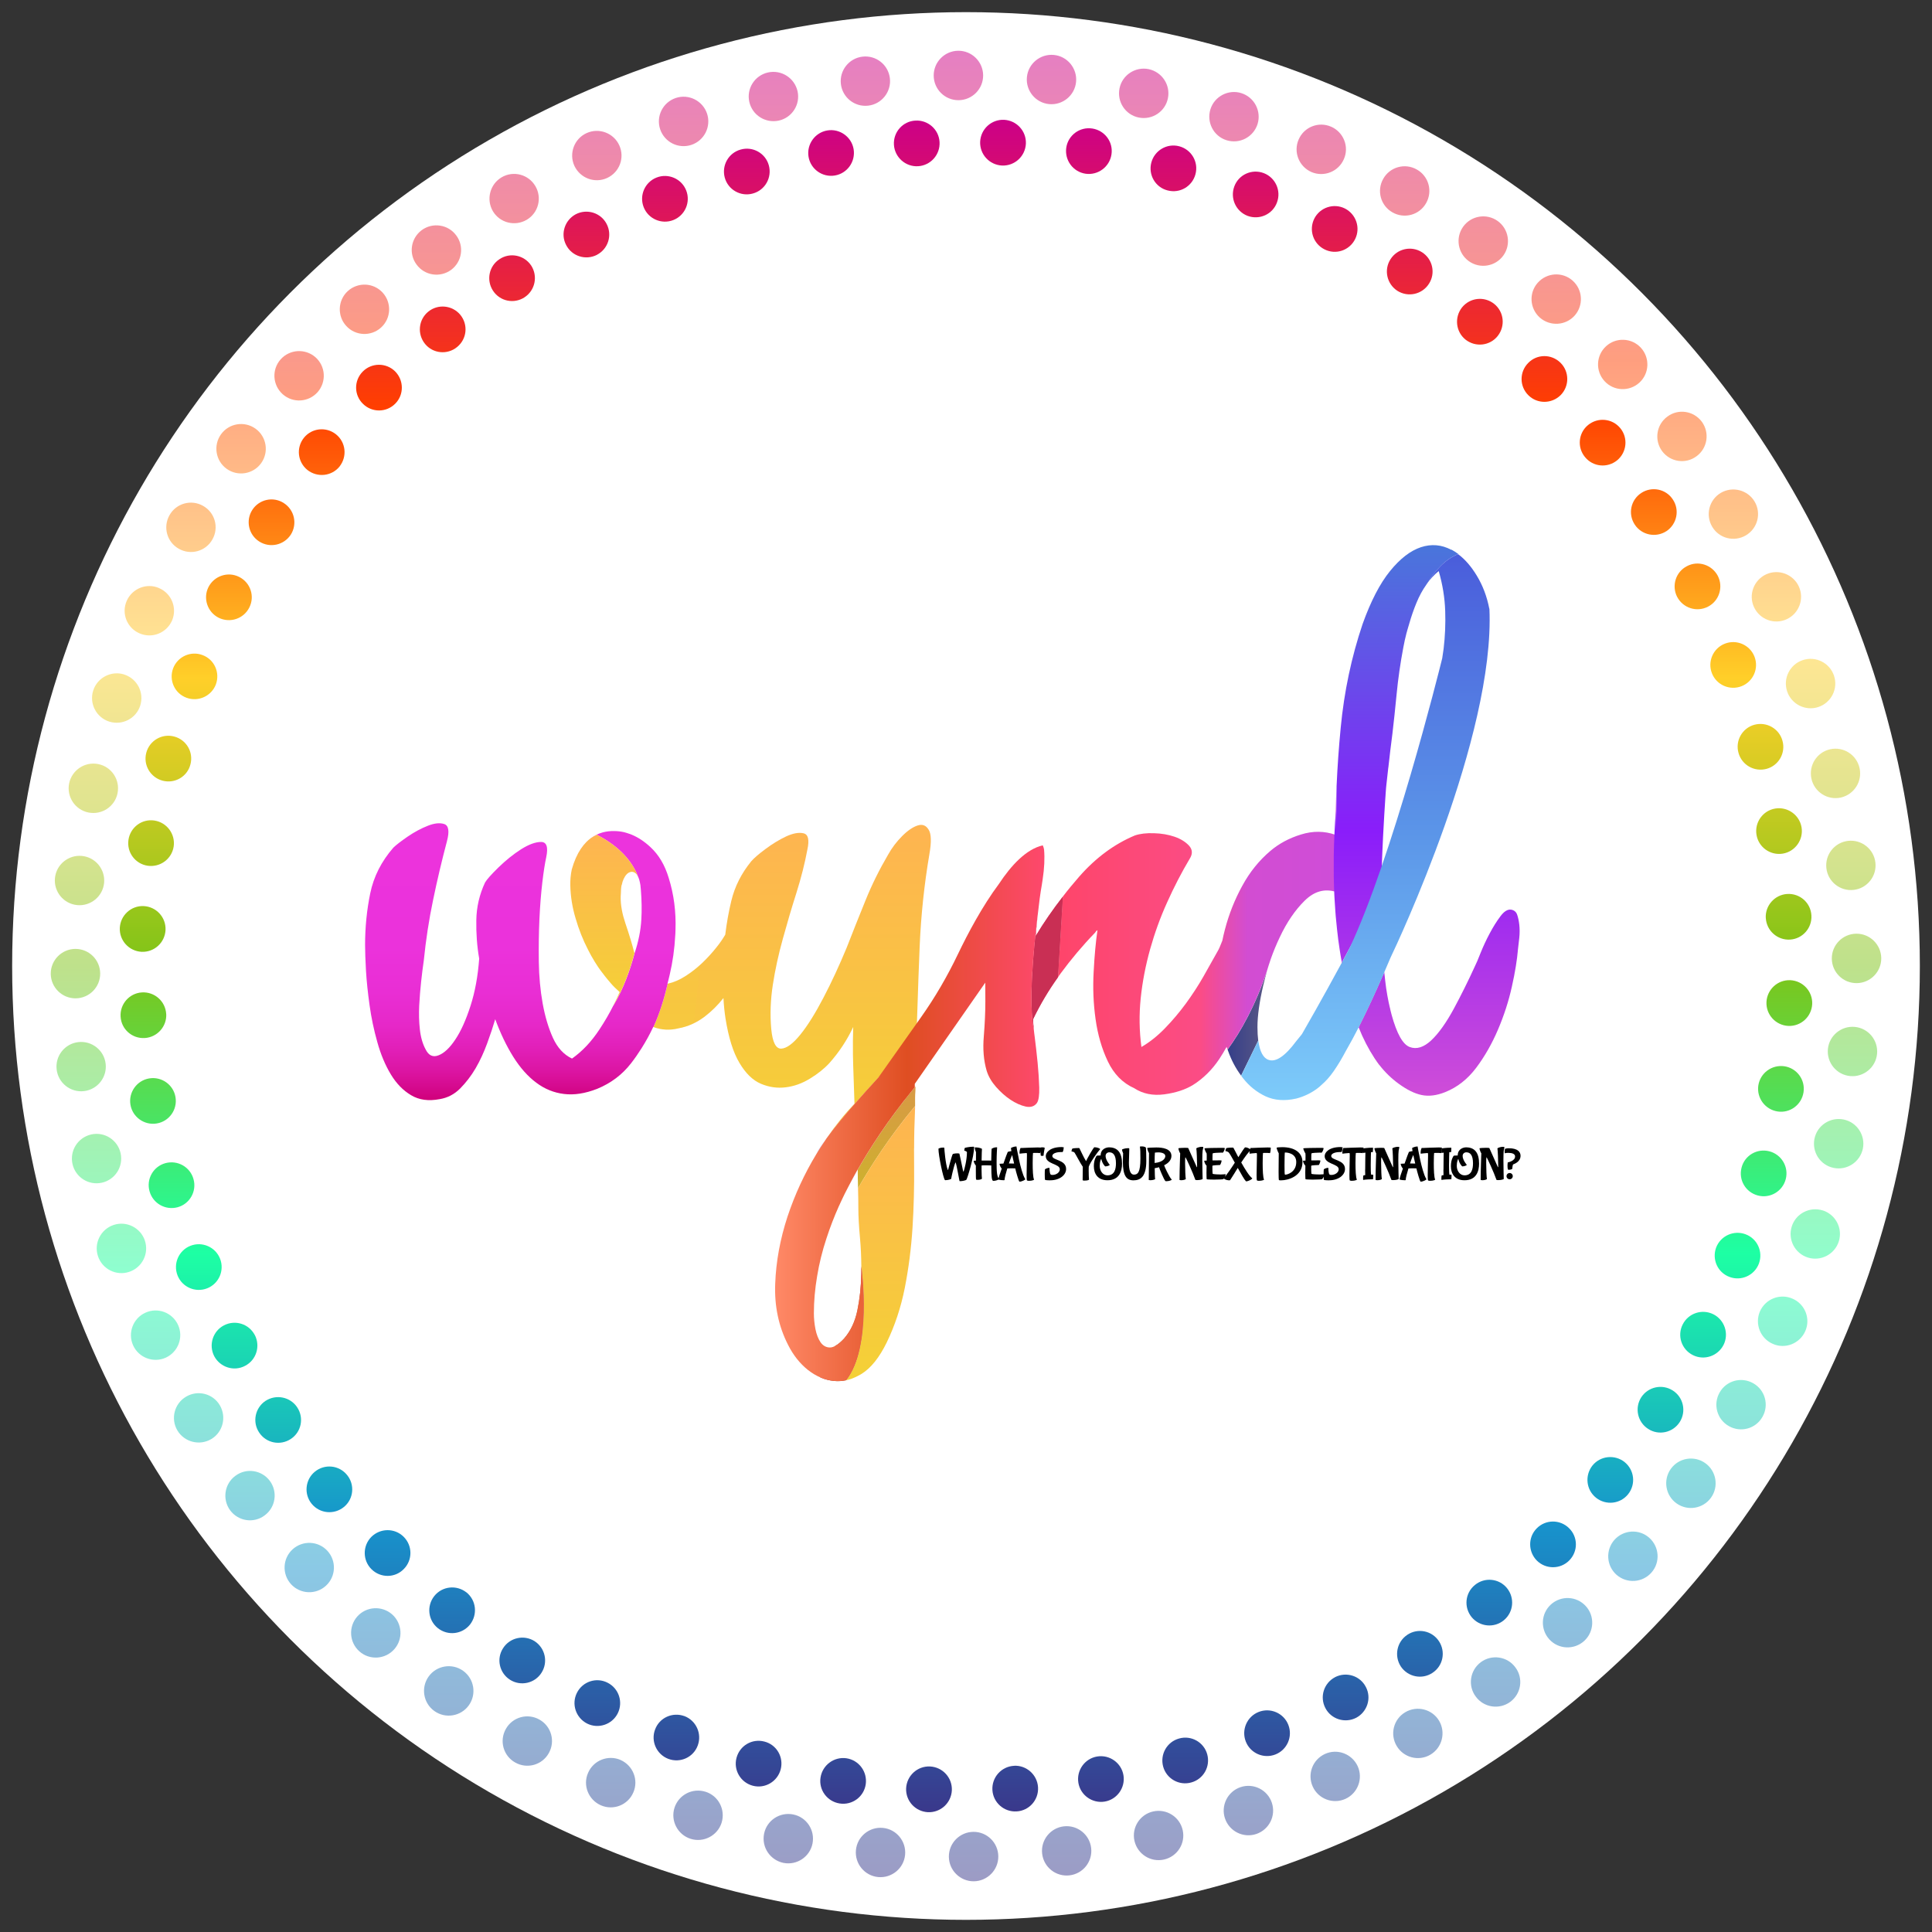 <svg xmlns="http://www.w3.org/2000/svg" xmlns:xlink="http://www.w3.org/1999/xlink" id="Layer_1" data-name="Layer 1" viewBox="0 0 512 512"><rect x="0" y="0" width="512" height="512" fill="#333333" stroke="none"/><defs><style>      .cls-1 {        fill: url(#linear-gradient-38);      }      .cls-1, .cls-2, .cls-3, .cls-4, .cls-5, .cls-6, .cls-7, .cls-8, .cls-9, .cls-10, .cls-11, .cls-12, .cls-13, .cls-14, .cls-15, .cls-16, .cls-17, .cls-18, .cls-19, .cls-20, .cls-21, .cls-22, .cls-23, .cls-24, .cls-25, .cls-26, .cls-27, .cls-28, .cls-29, .cls-30, .cls-31, .cls-32, .cls-33, .cls-34, .cls-35, .cls-36, .cls-37, .cls-38, .cls-39, .cls-40, .cls-41, .cls-42, .cls-43, .cls-44, .cls-45, .cls-46, .cls-47, .cls-48, .cls-49, .cls-50, .cls-51, .cls-52, .cls-53, .cls-54, .cls-55, .cls-56, .cls-57, .cls-58, .cls-59, .cls-60, .cls-61, .cls-62, .cls-63, .cls-64, .cls-65, .cls-66, .cls-67, .cls-68, .cls-69, .cls-70, .cls-71, .cls-72, .cls-73, .cls-74, .cls-75, .cls-76, .cls-77, .cls-78, .cls-79, .cls-80, .cls-81, .cls-82, .cls-83, .cls-84, .cls-85, .cls-86, .cls-87, .cls-88 {        stroke-width: 0px;      }      .cls-2 {        fill: url(#linear-gradient-12);      }      .cls-3 {        fill: url(#linear-gradient-17);      }      .cls-4 {        fill: #f4d039;        opacity: .21;      }      .cls-5 {        fill: url(#linear-gradient-19);      }      .cls-6 {        fill: url(#linear-gradient-33);      }      .cls-7 {        fill: url(#linear-gradient);      }      .cls-8 {        fill: #000;      }      .cls-9 {        fill: url(#linear-gradient-24);      }      .cls-9, .cls-51 {        opacity: .5;      }      .cls-10 {        fill: url(#linear-gradient-67);      }      .cls-11 {        fill: url(#linear-gradient-57);      }      .cls-12 {        fill: url(#linear-gradient-21);      }      .cls-13 {        fill: url(#linear-gradient-6);      }      .cls-14 {        fill: url(#linear-gradient-76);      }      .cls-15 {        fill: #fe486d;      }      .cls-16 {        fill: url(#linear-gradient-42);      }      .cls-17 {        fill: url(#linear-gradient-15);      }      .cls-18 {        fill: url(#linear-gradient-11);      }      .cls-19 {        fill: url(#linear-gradient-81);      }      .cls-20 {        fill: url(#linear-gradient-73);      }      .cls-21 {        fill: url(#linear-gradient-5);      }      .cls-22 {        fill: none;      }      .cls-23 {        fill: url(#linear-gradient-31);      }      .cls-24 {        fill: url(#linear-gradient-71);      }      .cls-25 {        fill: url(#linear-gradient-58);      }      .cls-26 {        fill: url(#linear-gradient-63);      }      .cls-27 {        fill: url(#linear-gradient-34);      }      .cls-28 {        fill: url(#linear-gradient-41);      }      .cls-29 {        fill: url(#linear-gradient-40);      }      .cls-30 {        fill: url(#linear-gradient-66);      }      .cls-31 {        fill: url(#linear-gradient-13);      }      .cls-32 {        fill: url(#linear-gradient-23);      }      .cls-33 {        fill: url(#linear-gradient-25);      }      .cls-34 {        fill: url(#linear-gradient-43);      }      .cls-35 {        fill: url(#linear-gradient-16);      }      .cls-36 {        fill: url(#linear-gradient-22);      }      .cls-37 {        fill: url(#linear-gradient-54);      }      .cls-38 {        fill: url(#linear-gradient-55);      }      .cls-39 {        fill: url(#linear-gradient-35);      }      .cls-40 {        fill: url(#linear-gradient-50);      }      .cls-41 {        fill: url(#linear-gradient-32);      }      .cls-42 {        fill: url(#linear-gradient-60);      }      .cls-43 {        fill: url(#linear-gradient-59);      }      .cls-44 {        fill: url(#linear-gradient-20);      }      .cls-45 {        fill: url(#linear-gradient-14);      }      .cls-46 {        fill: url(#linear-gradient-2);      }      .cls-47 {        fill: url(#linear-gradient-52);      }      .cls-48 {        fill: url(#linear-gradient-45);      }      .cls-49 {        fill: url(#linear-gradient-7);      }      .cls-50 {        fill: url(#linear-gradient-39);      }      .cls-51 {        fill: url(#linear-gradient-62);      }      .cls-52 {        fill: url(#linear-gradient-3);      }      .cls-53 {        fill: url(#linear-gradient-77);      }      .cls-54 {        fill: url(#linear-gradient-69);      }      .cls-55 {        fill: url(#linear-gradient-9);      }      .cls-56 {        fill: url(#linear-gradient-27);      }      .cls-57 {        fill: url(#linear-gradient-82);      }      .cls-58 {        fill: url(#linear-gradient-53);      }      .cls-59 {        fill: url(#linear-gradient-65);      }      .cls-60 {        fill: url(#linear-gradient-36);      }      .cls-61 {        fill: url(#linear-gradient-48);      }      .cls-62 {        fill: url(#linear-gradient-49);      }      .cls-63 {        fill: url(#linear-gradient-8);      }      .cls-64 {        fill: url(#linear-gradient-47);      }      .cls-65 {        fill: url(#linear-gradient-26);      }      .cls-66 {        fill: url(#linear-gradient-61);      }      .cls-67 {        fill: url(#linear-gradient-18);      }      .cls-68 {        fill: url(#linear-gradient-51);      }      .cls-69 {        fill: url(#linear-gradient-30);      }      .cls-70 {        fill: #fff;      }      .cls-71 {        fill: url(#linear-gradient-44);      }      .cls-72 {        fill: url(#linear-gradient-68);      }      .cls-73 {        fill: url(#linear-gradient-72);      }      .cls-74 {        fill: url(#linear-gradient-29);      }      .cls-75 {        fill: url(#linear-gradient-46);      }      .cls-76 {        fill: url(#linear-gradient-64);      }      .cls-77 {        fill: url(#linear-gradient-28);      }      .cls-78 {        fill: url(#linear-gradient-56);      }      .cls-79 {        fill: url(#linear-gradient-10);      }      .cls-80 {        fill: url(#linear-gradient-70);      }      .cls-81 {        fill: url(#linear-gradient-78);      }      .cls-82 {        fill: url(#linear-gradient-74);      }      .cls-83 {        fill: url(#linear-gradient-4);      }      .cls-84 {        fill: #c92f54;      }      .cls-85 {        fill: url(#linear-gradient-37);      }      .cls-86 {        fill: url(#linear-gradient-80);      }      .cls-87 {        fill: url(#linear-gradient-79);      }      .cls-88 {        fill: url(#linear-gradient-75);      }    </style><linearGradient id="linear-gradient" x1="87.29" y1="480.25" x2="87.29" y2="31.75" gradientUnits="userSpaceOnUse"><stop offset="0" stop-color="#3a388b"></stop><stop offset=".17" stop-color="#1793cc"></stop><stop offset=".23" stop-color="#19bdbc"></stop><stop offset=".33" stop-color="#1dffa4"></stop><stop offset=".5" stop-color="#7ec418"></stop><stop offset=".67" stop-color="#ffcf29"></stop><stop offset=".83" stop-color="#ff3f00"></stop><stop offset="1" stop-color="#c08"></stop></linearGradient><linearGradient id="linear-gradient-2" x1="102.71" y1="480.25" x2="102.71" y2="31.75" xlink:href="#linear-gradient"></linearGradient><linearGradient id="linear-gradient-3" x1="100.43" y1="480.25" x2="100.43" y2="31.75" xlink:href="#linear-gradient"></linearGradient><linearGradient id="linear-gradient-4" x1="73.72" y1="480.25" x2="73.72" y2="31.75" xlink:href="#linear-gradient"></linearGradient><linearGradient id="linear-gradient-5" x1="197.91" y1="480.25" x2="197.91" y2="31.75" xlink:href="#linear-gradient"></linearGradient><linearGradient id="linear-gradient-6" x1="117.31" y1="480.25" x2="117.31" y2="31.75" xlink:href="#linear-gradient"></linearGradient><linearGradient id="linear-gradient-7" x1="85.25" y1="480.25" x2="85.25" y2="31.75" xlink:href="#linear-gradient"></linearGradient><linearGradient id="linear-gradient-8" x1="158.3" y1="480.25" x2="158.3" y2="31.74" xlink:href="#linear-gradient"></linearGradient><linearGradient id="linear-gradient-9" x1="176.22" y1="480.25" x2="176.22" y2="31.75" xlink:href="#linear-gradient"></linearGradient><linearGradient id="linear-gradient-10" x1="179.24" y1="480.25" x2="179.24" y2="31.75" xlink:href="#linear-gradient"></linearGradient><linearGradient id="linear-gradient-11" x1="52.69" y1="480.25" x2="52.69" y2="31.75" xlink:href="#linear-gradient"></linearGradient><linearGradient id="linear-gradient-12" x1="138.4" y1="480.25" x2="138.4" y2="31.75" xlink:href="#linear-gradient"></linearGradient><linearGradient id="linear-gradient-13" x1="135.7" y1="480.25" x2="135.7" y2="31.75" xlink:href="#linear-gradient"></linearGradient><linearGradient id="linear-gradient-14" x1="119.82" y1="480.25" x2="119.82" y2="31.75" xlink:href="#linear-gradient"></linearGradient><linearGradient id="linear-gradient-15" x1="155.4" y1="480.25" x2="155.4" y2="31.75" xlink:href="#linear-gradient"></linearGradient><linearGradient id="linear-gradient-16" x1="62.15" y1="480.25" x2="62.15" y2="31.75" xlink:href="#linear-gradient"></linearGradient><linearGradient id="linear-gradient-17" x1="449.85" y1="480.25" x2="449.85" y2="31.75" xlink:href="#linear-gradient"></linearGradient><linearGradient id="linear-gradient-18" x1="60.67" y1="480.25" x2="60.67" y2="31.75" xlink:href="#linear-gradient"></linearGradient><linearGradient id="linear-gradient-19" x1="71.96" y1="480.25" x2="71.96" y2="31.75" xlink:href="#linear-gradient"></linearGradient><linearGradient id="linear-gradient-20" x1="45.46" y1="480.25" x2="45.46" y2="31.75" xlink:href="#linear-gradient"></linearGradient><linearGradient id="linear-gradient-21" x1="474" y1="480.25" x2="474" y2="31.75" xlink:href="#linear-gradient"></linearGradient><linearGradient id="linear-gradient-22" x1="471.46" y1="480.25" x2="471.46" y2="31.75" xlink:href="#linear-gradient"></linearGradient><linearGradient id="linear-gradient-23" x1="466.54" y1="480.25" x2="466.54" y2="31.75" xlink:href="#linear-gradient"></linearGradient><linearGradient id="linear-gradient-24" x1="79.26" y1="480.25" x2="79.26" y2="31.75" xlink:href="#linear-gradient"></linearGradient><linearGradient id="linear-gradient-25" x1="37.81" y1="480.25" x2="37.81" y2="31.75" xlink:href="#linear-gradient"></linearGradient><linearGradient id="linear-gradient-26" x1="51.53" y1="480.25" x2="51.53" y2="31.75" xlink:href="#linear-gradient"></linearGradient><linearGradient id="linear-gradient-27" x1="40.54" y1="480.25" x2="40.54" y2="31.75" xlink:href="#linear-gradient"></linearGradient><linearGradient id="linear-gradient-28" x1="38" y1="480.25" x2="38" y2="31.75" xlink:href="#linear-gradient"></linearGradient><linearGradient id="linear-gradient-29" x1="44.62" y1="480.25" x2="44.62" y2="31.75" xlink:href="#linear-gradient"></linearGradient><linearGradient id="linear-gradient-30" x1="40.04" y1="480.25" x2="40.04" y2="31.75" xlink:href="#linear-gradient"></linearGradient><linearGradient id="linear-gradient-31" x1="459.31" y1="480.25" x2="459.31" y2="31.75" xlink:href="#linear-gradient"></linearGradient><linearGradient id="linear-gradient-32" x1="411.57" y1="480.25" x2="411.57" y2="31.75" xlink:href="#linear-gradient"></linearGradient><linearGradient id="linear-gradient-33" x1="424.71" y1="480.25" x2="424.71" y2="31.75" xlink:href="#linear-gradient"></linearGradient><linearGradient id="linear-gradient-34" x1="409.29" y1="480.25" x2="409.29" y2="31.75" xlink:href="#linear-gradient"></linearGradient><linearGradient id="linear-gradient-35" x1="394.69" y1="480.25" x2="394.69" y2="31.75" xlink:href="#linear-gradient"></linearGradient><linearGradient id="linear-gradient-36" x1="426.75" y1="480.25" x2="426.75" y2="31.75" xlink:href="#linear-gradient"></linearGradient><linearGradient id="linear-gradient-37" x1="376.3" y1="480.25" x2="376.3" y2="31.75" xlink:href="#linear-gradient"></linearGradient><linearGradient id="linear-gradient-38" x1="392.18" y1="480.25" x2="392.18" y2="31.75" xlink:href="#linear-gradient"></linearGradient><linearGradient id="linear-gradient-39" x1="471.96" y1="480.25" x2="471.96" y2="31.75" xlink:href="#linear-gradient"></linearGradient><linearGradient id="linear-gradient-40" x1="467.38" y1="480.25" x2="467.38" y2="31.75" xlink:href="#linear-gradient"></linearGradient><linearGradient id="linear-gradient-41" x1="373.6" y1="480.25" x2="373.6" y2="31.75" xlink:href="#linear-gradient"></linearGradient><linearGradient id="linear-gradient-42" x1="474.19" y1="480.25" x2="474.19" y2="31.75" xlink:href="#linear-gradient"></linearGradient><linearGradient id="linear-gradient-43" x1="438.28" y1="480.25" x2="438.28" y2="31.75" xlink:href="#linear-gradient"></linearGradient><linearGradient id="linear-gradient-44" x1="440.04" y1="480.25" x2="440.04" y2="31.75" xlink:href="#linear-gradient"></linearGradient><linearGradient id="linear-gradient-45" x1="460.47" y1="480.25" x2="460.47" y2="31.75" xlink:href="#linear-gradient"></linearGradient><linearGradient id="linear-gradient-46" x1="451.33" y1="480.25" x2="451.33" y2="31.75" xlink:href="#linear-gradient"></linearGradient><linearGradient id="linear-gradient-47" x1="314.09" y1="480.25" x2="314.09" y2="31.75" xlink:href="#linear-gradient"></linearGradient><linearGradient id="linear-gradient-48" x1="265.81" y1="480.25" x2="265.81" y2="31.75" xlink:href="#linear-gradient"></linearGradient><linearGradient id="linear-gradient-49" x1="246.19" y1="480.25" x2="246.19" y2="31.75" xlink:href="#linear-gradient"></linearGradient><linearGradient id="linear-gradient-50" x1="269.05" y1="480.25" x2="269.05" y2="31.75" xlink:href="#linear-gradient"></linearGradient><linearGradient id="linear-gradient-51" x1="220.24" y1="480.25" x2="220.24" y2="31.75" xlink:href="#linear-gradient"></linearGradient><linearGradient id="linear-gradient-52" x1="288.56" y1="480.25" x2="288.56" y2="31.75" xlink:href="#linear-gradient"></linearGradient><linearGradient id="linear-gradient-53" x1="242.95" y1="480.25" x2="242.95" y2="31.75" xlink:href="#linear-gradient"></linearGradient><linearGradient id="linear-gradient-54" x1="223.44" y1="480.25" x2="223.44" y2="31.75" xlink:href="#linear-gradient"></linearGradient><linearGradient id="linear-gradient-55" x1="356.6" y1="480.25" x2="356.6" y2="31.75" xlink:href="#linear-gradient"></linearGradient><linearGradient id="linear-gradient-56" x1="335.78" y1="480.25" x2="335.78" y2="31.75" xlink:href="#linear-gradient"></linearGradient><linearGradient id="linear-gradient-57" x1="332.76" y1="480.25" x2="332.76" y2="31.75" xlink:href="#linear-gradient"></linearGradient><linearGradient id="linear-gradient-58" x1="353.7" y1="480.25" x2="353.7" y2="31.75" xlink:href="#linear-gradient"></linearGradient><linearGradient id="linear-gradient-59" x1="291.76" y1="480.25" x2="291.76" y2="31.75" xlink:href="#linear-gradient"></linearGradient><linearGradient id="linear-gradient-60" x1="310.96" y1="480.25" x2="310.96" y2="31.75" xlink:href="#linear-gradient"></linearGradient><linearGradient id="linear-gradient-61" x1="201.04" y1="480.25" x2="201.04" y2="31.75" xlink:href="#linear-gradient"></linearGradient><linearGradient id="linear-gradient-62" x1="256" y1="498.55" x2="256" y2="13.45" xlink:href="#linear-gradient"></linearGradient><linearGradient id="linear-gradient-63" x1="325.33" y1="271.16" x2="335.78" y2="271.16" gradientUnits="userSpaceOnUse"><stop offset="0" stop-color="#353f89"></stop><stop offset="1" stop-color="#5b5885"></stop></linearGradient><linearGradient id="linear-gradient-64" x1="280.39" y1="249.24" x2="354.2" y2="249.24" gradientUnits="userSpaceOnUse"><stop offset="0" stop-color="#fe456a"></stop><stop offset=".51" stop-color="#fb4c85"></stop><stop offset=".68" stop-color="#d24dd2"></stop><stop offset="1" stop-color="#cf4dd8"></stop></linearGradient><linearGradient id="linear-gradient-65" x1="242.48" y1="294.73" x2="242.48" y2="292.96" gradientUnits="userSpaceOnUse"><stop offset="0" stop-color="#8059e5"></stop><stop offset="1" stop-color="#b895e1"></stop></linearGradient><linearGradient id="linear-gradient-66" x1="209.92" y1="301.68" x2="209.92" y2="218.6" gradientUnits="userSpaceOnUse"><stop offset="0" stop-color="#f4d136"></stop><stop offset="1" stop-color="#feb451"></stop></linearGradient><linearGradient id="linear-gradient-67" x1="234.96" y1="314.88" x2="234.96" y2="287.91" gradientUnits="userSpaceOnUse"><stop offset="0" stop-color="#ceb12e"></stop><stop offset="1" stop-color="#d89945"></stop></linearGradient><linearGradient id="linear-gradient-68" x1="233.35" y1="365.78" x2="233.35" y2="293.11" xlink:href="#linear-gradient-66"></linearGradient><linearGradient id="linear-gradient-69" x1="217.56" y1="305.83" x2="217.56" y2="302.05" xlink:href="#linear-gradient-65"></linearGradient><linearGradient id="linear-gradient-70" x1="226.24" y1="313.77" x2="226.24" y2="309.92" xlink:href="#linear-gradient-65"></linearGradient><linearGradient id="linear-gradient-71" x1="243.87" y1="275.4" x2="243.87" y2="272.92" xlink:href="#linear-gradient-65"></linearGradient><linearGradient id="linear-gradient-72" x1="226.32" y1="350.62" x2="210.18" y2="359.46" gradientUnits="userSpaceOnUse"><stop offset="0" stop-color="#c66a50"></stop><stop offset=".49" stop-color="#a63a19"></stop><stop offset="1" stop-color="#c52828"></stop></linearGradient><linearGradient id="linear-gradient-73" x1="370.45" y1="221.57" x2="372.73" y2="221.57" gradientUnits="userSpaceOnUse"><stop offset="0" stop-color="#e5cc59"></stop><stop offset="1" stop-color="#e1da95"></stop></linearGradient><linearGradient id="linear-gradient-74" x1="360.21" y1="270.29" x2="368.47" y2="270.29" xlink:href="#linear-gradient-73"></linearGradient><linearGradient id="linear-gradient-75" x1="349.15" y1="288.29" x2="349.42" y2="288.29" xlink:href="#linear-gradient-73"></linearGradient><linearGradient id="linear-gradient-76" x1="355.58" y1="255.41" x2="355.8" y2="255.41" xlink:href="#linear-gradient-73"></linearGradient><linearGradient id="linear-gradient-77" x1="378.07" y1="144.46" x2="378.07" y2="290.37" gradientUnits="userSpaceOnUse"><stop offset="0" stop-color="#4976db"></stop><stop offset=".52" stop-color="#8a1dfa"></stop><stop offset="1" stop-color="#cf4dd8"></stop></linearGradient><linearGradient id="linear-gradient-78" x1="361.83" y1="146.86" x2="361.83" y2="291.53" gradientUnits="userSpaceOnUse"><stop offset="0" stop-color="#4a5ddb"></stop><stop offset=".51" stop-color="#5b95e8"></stop><stop offset="1" stop-color="#7dcbfa"></stop></linearGradient><linearGradient id="linear-gradient-79" x1="205.4" y1="295.01" x2="276.78" y2="295.01" gradientUnits="userSpaceOnUse"><stop offset="0" stop-color="#ff8967"></stop><stop offset=".49" stop-color="#df4e22"></stop><stop offset="1" stop-color="#fe486d"></stop></linearGradient><linearGradient id="linear-gradient-80" x1="137.89" y1="291.56" x2="137.89" y2="218.19" gradientUnits="userSpaceOnUse"><stop offset="0" stop-color="#d0007a"></stop><stop offset=".03" stop-color="#d30687"></stop><stop offset=".1" stop-color="#db14a1"></stop><stop offset=".18" stop-color="#e11fb7"></stop><stop offset=".27" stop-color="#e628c8"></stop><stop offset=".39" stop-color="#e92ed4"></stop><stop offset=".55" stop-color="#eb32db"></stop><stop offset="1" stop-color="#ec33dd"></stop></linearGradient><linearGradient id="linear-gradient-81" x1="162.93" y1="266.49" x2="162.93" y2="264.92" xlink:href="#linear-gradient-66"></linearGradient><linearGradient id="linear-gradient-82" x1="160.17" y1="266.49" x2="160.17" y2="221.23" xlink:href="#linear-gradient-66"></linearGradient></defs><circle class="cls-70" cx="256" cy="256" r="252.78"></circle><g><g><g><path class="cls-7" d="M83.43,390.02c-2.57,2.13-2.94,5.96-.81,8.53s5.92,2.94,8.53.81c2.57-2.1,2.94-5.92.81-8.49-2.13-2.61-5.92-2.98-8.53-.85Z"></path><path class="cls-46" d="M98.39,407.31c-2.34,2.4-2.3,6.23.07,8.56,2.4,2.37,6.23,2.34,8.56-.07,2.34-2.37,2.34-6.19-.07-8.56-2.37-2.34-6.19-2.3-8.56.07Z"></path><path class="cls-52" d="M104.76,106.96c2.34-2.37,2.3-6.19-.07-8.56-2.4-2.34-6.23-2.3-8.56.07-2.37,2.4-2.34,6.23.07,8.56,2.37,2.34,6.19,2.34,8.56-.07Z"></path><path class="cls-83" d="M70.37,371.24c-2.78,1.86-3.55,5.62-1.69,8.39,1.83,2.81,5.58,3.55,8.36,1.73,2.81-1.83,3.59-5.58,1.73-8.39-1.83-2.78-5.58-3.55-8.39-1.73Z"></path><path class="cls-21" d="M199.52,51.28c3.22-.88,5.11-4.2,4.23-7.45-.88-3.22-4.23-5.11-7.45-4.2-3.22.88-5.11,4.2-4.23,7.45.88,3.22,4.23,5.11,7.45,4.2Z"></path><path class="cls-13" d="M121.14,91.96c2.61-2.13,2.98-5.92.85-8.53-2.13-2.57-5.96-2.94-8.53-.81-2.57,2.13-2.94,5.92-.81,8.53,2.1,2.57,5.92,2.94,8.49.81Z"></path><path class="cls-49" d="M90,123.61c2.06-2.64,1.66-6.43-.98-8.53-2.61-2.06-6.4-1.66-8.49.95-2.1,2.64-1.66,6.43.95,8.53,2.64,2.06,6.43,1.66,8.53-.95Z"></path><path class="cls-63" d="M161,445.93c-2.98-1.52-6.63-.3-8.12,2.71-1.49,2.98-.27,6.6,2.71,8.12,2.98,1.49,6.63.27,8.12-2.71,1.49-3.01.27-6.63-2.71-8.12Z"></path><path class="cls-55" d="M178.43,58.32c3.11-1.22,4.64-4.74,3.42-7.85-1.22-3.11-4.74-4.64-7.85-3.42-3.11,1.22-4.64,4.74-3.42,7.85,1.22,3.11,4.74,4.64,7.85,3.42Z"></path><path class="cls-79" d="M181.38,454.79c-3.15-1.15-6.63.41-7.78,3.55-1.18,3.11.41,6.6,3.52,7.78,3.15,1.18,6.63-.41,7.78-3.52,1.18-3.15-.41-6.63-3.52-7.82Z"></path><path class="cls-18" d="M58.32,333.57c-1.22-3.11-4.74-4.64-7.85-3.42-3.11,1.22-4.64,4.74-3.42,7.85,1.22,3.11,4.74,4.64,7.85,3.42,3.11-1.22,4.64-4.74,3.42-7.85Z"></path><path class="cls-2" d="M141.68,434.93c-2.84-1.79-6.57-.95-8.36,1.86-1.83,2.81-.98,6.57,1.83,8.36,2.81,1.79,6.57.98,8.36-1.86,1.79-2.81.98-6.53-1.83-8.36Z"></path><path class="cls-31" d="M139.04,78.76c2.78-1.83,3.55-5.58,1.73-8.39-1.86-2.78-5.62-3.55-8.39-1.69-2.81,1.83-3.55,5.58-1.73,8.36,1.83,2.81,5.58,3.59,8.39,1.73Z"></path><path class="cls-45" d="M123.61,422c-2.64-2.06-6.43-1.66-8.53.98-2.06,2.61-1.66,6.4.95,8.49,2.64,2.1,6.43,1.66,8.53-.95,2.06-2.64,1.66-6.43-.95-8.53Z"></path><path class="cls-17" d="M158.19,67.53c2.98-1.56,4.13-5.21,2.57-8.19-1.52-2.94-5.18-4.1-8.16-2.57-2.94,1.56-4.13,5.21-2.57,8.16,1.52,2.98,5.18,4.13,8.16,2.61Z"></path><path class="cls-35" d="M67.53,353.81c-1.56-2.98-5.21-4.13-8.19-2.57-2.94,1.52-4.1,5.18-2.57,8.16,1.56,2.94,5.21,4.13,8.16,2.57,2.98-1.52,4.13-5.18,2.61-8.16Z"></path><path class="cls-3" d="M444.47,158.19c1.56,2.98,5.21,4.13,8.19,2.57,2.94-1.52,4.1-5.18,2.57-8.16-1.56-2.94-5.21-4.13-8.16-2.57-2.98,1.52-4.13,5.18-2.61,8.16Z"></path><path class="cls-67" d="M57.95,163.71c3.01,1.49,6.63.27,8.12-2.71,1.52-2.98.3-6.63-2.71-8.12-2.98-1.49-6.6-.27-8.12,2.71-1.49,2.98-.27,6.63,2.71,8.12Z"></path><path class="cls-5" d="M68.71,143.51c2.81,1.79,6.53.98,8.36-1.83,1.79-2.84.95-6.57-1.86-8.36-2.81-1.83-6.57-.98-8.36,1.83-1.79,2.81-.98,6.57,1.86,8.36Z"></path><path class="cls-44" d="M51.28,312.48c-.88-3.22-4.2-5.11-7.45-4.23-3.22.88-5.11,4.23-4.2,7.45.88,3.21,4.2,5.11,7.45,4.23,3.21-.88,5.11-4.23,4.2-7.45Z"></path><path class="cls-12" d="M467.96,243.31c.2,3.35,3.08,5.89,6.43,5.69,3.32-.2,5.85-3.08,5.65-6.4-.17-3.35-3.05-5.89-6.4-5.69-3.32.2-5.89,3.08-5.69,6.4Z"></path><path class="cls-36" d="M470.46,214.27c-3.28.54-5.52,3.66-4.97,6.97.54,3.28,3.65,5.52,6.97,4.98,3.28-.54,5.52-3.69,4.97-6.97-.54-3.28-3.69-5.52-6.97-4.98Z"></path><path class="cls-32" d="M460.72,199.52c.88,3.22,4.2,5.11,7.45,4.23,3.22-.88,5.11-4.23,4.2-7.45-.88-3.22-4.2-5.11-7.45-4.23-3.21.88-5.11,4.23-4.2,7.45Z"></path><path class="cls-9" d="M84.18,103.91c2.37-2.71,2.13-6.84-.58-9.24-2.71-2.37-6.84-2.13-9.24.58-2.4,2.71-2.13,6.84.58,9.24s6.84,2.13,9.24-.58Z"></path><path class="cls-33" d="M37.54,252.24c3.35.14,6.16-2.44,6.33-5.79.14-3.35-2.44-6.16-5.79-6.33-3.35-.14-6.16,2.44-6.33,5.79-.14,3.35,2.44,6.16,5.79,6.33Z"></path><path class="cls-65" d="M49.39,184.9c3.15,1.18,6.63-.41,7.82-3.52,1.15-3.15-.41-6.63-3.55-7.78-3.11-1.18-6.6.41-7.78,3.52-1.18,3.15.41,6.63,3.52,7.78Z"></path><path class="cls-56" d="M41.54,297.73c3.28-.54,5.52-3.65,4.97-6.97-.54-3.28-3.65-5.52-6.97-4.97-3.28.54-5.52,3.69-4.97,6.97.54,3.28,3.69,5.52,6.97,4.97Z"></path><path class="cls-77" d="M44.04,268.69c-.2-3.35-3.08-5.89-6.43-5.69-3.32.2-5.85,3.08-5.65,6.4.17,3.35,3.05,5.89,6.4,5.69,3.32-.2,5.89-3.08,5.69-6.4Z"></path><path class="cls-74" d="M43.09,206.89c3.25.85,6.57-1.08,7.38-4.33.85-3.25-1.08-6.53-4.33-7.38-3.22-.85-6.53,1.08-7.38,4.33-.85,3.25,1.12,6.53,4.33,7.38Z"></path><path class="cls-69" d="M39.13,229.43c3.32.47,6.4-1.79,6.9-5.11.47-3.28-1.79-6.36-5.11-6.87-3.28-.51-6.36,1.76-6.87,5.08-.51,3.32,1.76,6.4,5.08,6.9Z"></path><path class="cls-23" d="M453.68,178.43c1.22,3.11,4.74,4.64,7.85,3.42,3.11-1.22,4.64-4.74,3.42-7.85-1.22-3.11-4.74-4.64-7.85-3.42-3.11,1.22-4.64,4.74-3.42,7.85Z"></path><path class="cls-41" d="M407.24,405.04c-2.34,2.37-2.3,6.19.07,8.56,2.4,2.34,6.23,2.3,8.56-.07,2.37-2.4,2.34-6.23-.07-8.56-2.37-2.34-6.19-2.34-8.56.07Z"></path><path class="cls-6" d="M428.57,121.98c2.57-2.13,2.94-5.96.81-8.53s-5.92-2.94-8.53-.81c-2.57,2.1-2.94,5.92-.81,8.49,2.13,2.61,5.92,2.98,8.53.85Z"></path><path class="cls-27" d="M413.61,104.69c2.34-2.4,2.3-6.23-.07-8.56-2.4-2.37-6.23-2.34-8.56.07-2.34,2.37-2.34,6.19.07,8.56,2.37,2.34,6.19,2.3,8.56-.07Z"></path><path class="cls-39" d="M390.86,420.04c-2.61,2.13-2.98,5.92-.85,8.53,2.13,2.57,5.96,2.94,8.53.81,2.57-2.13,2.94-5.92.81-8.53-2.1-2.57-5.92-2.94-8.49-.81Z"></path><path class="cls-60" d="M430.53,387.45c-2.64-2.06-6.43-1.66-8.53.95-2.06,2.64-1.66,6.43.98,8.53,2.61,2.06,6.4,1.66,8.49-.95,2.1-2.64,1.66-6.43-.95-8.53Z"></path><path class="cls-85" d="M372.96,433.24c-2.78,1.83-3.55,5.58-1.73,8.39,1.86,2.78,5.62,3.55,8.39,1.69,2.81-1.83,3.55-5.58,1.73-8.36-1.83-2.81-5.58-3.59-8.39-1.73Z"></path><path class="cls-1" d="M396.92,89.02c2.06-2.61,1.66-6.4-.95-8.49-2.64-2.1-6.43-1.66-8.53.95-2.06,2.64-1.66,6.43.95,8.53,2.64,2.06,6.43,1.66,8.53-.98Z"></path><path class="cls-50" d="M472.87,282.57c-3.32-.47-6.4,1.79-6.9,5.11-.47,3.28,1.79,6.36,5.11,6.87,3.28.51,6.36-1.76,6.87-5.08.51-3.32-1.76-6.4-5.08-6.9Z"></path><path class="cls-29" d="M468.91,305.11c-3.25-.85-6.57,1.08-7.38,4.33-.85,3.25,1.08,6.53,4.33,7.38,3.22.85,6.53-1.08,7.38-4.33.85-3.25-1.12-6.53-4.33-7.38Z"></path><path class="cls-28" d="M378.68,75.21c1.83-2.81.98-6.57-1.83-8.36-2.81-1.79-6.57-.98-8.36,1.86-1.79,2.81-.98,6.53,1.83,8.36,2.84,1.79,6.57.95,8.36-1.86Z"></path><path class="cls-16" d="M474.46,259.76c-3.35-.14-6.16,2.44-6.33,5.79-.14,3.35,2.44,6.16,5.79,6.33,3.35.14,6.16-2.44,6.33-5.79.14-3.35-2.44-6.16-5.79-6.33Z"></path><path class="cls-34" d="M441.63,140.76c2.78-1.86,3.55-5.62,1.69-8.39-1.83-2.81-5.58-3.55-8.36-1.73-2.81,1.83-3.59,5.58-1.73,8.39,1.83,2.78,5.58,3.55,8.39,1.73Z"></path><path class="cls-71" d="M443.29,368.49c-2.81-1.79-6.53-.98-8.36,1.83-1.79,2.84-.95,6.57,1.86,8.36,2.81,1.83,6.57.98,8.36-1.83,1.79-2.81.98-6.57-1.86-8.36Z"></path><path class="cls-48" d="M462.61,327.1c-3.15-1.18-6.63.41-7.82,3.52-1.15,3.15.41,6.63,3.55,7.78,3.11,1.18,6.6-.41,7.78-3.52,1.18-3.15-.41-6.63-3.52-7.78Z"></path><path class="cls-75" d="M454.05,348.29c-3.01-1.49-6.63-.27-8.12,2.71-1.52,2.98-.3,6.63,2.71,8.12,2.98,1.49,6.6.27,8.12-2.71,1.49-2.98.27-6.63-2.71-8.12Z"></path><path class="cls-64" d="M312.48,460.72c-3.22.88-5.11,4.2-4.23,7.45.88,3.22,4.23,5.11,7.45,4.2,3.22-.88,5.11-4.2,4.23-7.45-.88-3.22-4.23-5.11-7.45-4.2Z"></path><path class="cls-61" d="M271.87,38.08c.14-3.35-2.44-6.16-5.79-6.33-3.35-.14-6.16,2.44-6.33,5.79-.14,3.35,2.44,6.16,5.79,6.33,3.35.14,6.16-2.44,6.33-5.79Z"></path><path class="cls-62" d="M246.46,468.13c-3.35-.14-6.16,2.44-6.33,5.79-.14,3.35,2.44,6.16,5.79,6.33,3.35.14,6.16-2.44,6.33-5.79.14-3.35-2.44-6.16-5.79-6.33Z"></path><path class="cls-40" d="M268.69,467.96c-3.35.2-5.89,3.08-5.69,6.43.2,3.32,3.08,5.85,6.4,5.65,3.35-.17,5.89-3.05,5.69-6.4-.2-3.32-3.08-5.89-6.4-5.69Z"></path><path class="cls-68" d="M221.24,46.51c3.28-.54,5.52-3.66,4.98-6.97-.54-3.28-3.69-5.52-6.97-4.97-3.28.54-5.52,3.69-4.98,6.97.54,3.28,3.66,5.52,6.97,4.97Z"></path><path class="cls-47" d="M294.55,40.93c.51-3.28-1.76-6.36-5.08-6.87-3.32-.51-6.4,1.76-6.9,5.08-.47,3.32,1.79,6.4,5.11,6.9,3.28.47,6.36-1.79,6.87-5.11Z"></path><path class="cls-58" d="M248.99,37.61c-.2-3.32-3.08-5.85-6.4-5.65-3.35.17-5.89,3.05-5.69,6.4.2,3.32,3.08,5.89,6.4,5.69,3.35-.2,5.89-3.08,5.69-6.43Z"></path><path class="cls-37" d="M224.32,465.96c-3.28-.47-6.36,1.79-6.87,5.11-.51,3.28,1.76,6.36,5.08,6.87,3.32.51,6.4-1.76,6.9-5.08.47-3.32-1.79-6.4-5.11-6.9Z"></path><path class="cls-38" d="M353.81,444.47c-2.98,1.56-4.13,5.21-2.57,8.19,1.52,2.94,5.18,4.1,8.16,2.57,2.94-1.56,4.13-5.21,2.57-8.16-1.52-2.98-5.18-4.13-8.16-2.61Z"></path><path class="cls-78" d="M333.57,453.68c-3.11,1.22-4.64,4.74-3.42,7.85,1.22,3.11,4.74,4.64,7.85,3.42,3.11-1.22,4.64-4.74,3.42-7.85s-4.74-4.64-7.85-3.42Z"></path><path class="cls-11" d="M338.41,53.65c1.18-3.11-.41-6.6-3.52-7.78-3.15-1.18-6.63.41-7.78,3.52-1.18,3.15.41,6.63,3.52,7.82,3.15,1.15,6.63-.41,7.78-3.55Z"></path><path class="cls-25" d="M359.12,63.37c1.49-2.98.27-6.6-2.71-8.12-2.98-1.49-6.63-.27-8.12,2.71-1.49,3.01-.27,6.63,2.71,8.12,2.98,1.52,6.63.3,8.12-2.71Z"></path><path class="cls-43" d="M290.76,465.49c-3.28.54-5.52,3.66-4.98,6.97.54,3.28,3.69,5.52,6.97,4.98,3.28-.54,5.52-3.69,4.98-6.97-.54-3.28-3.66-5.52-6.97-4.98Z"></path><path class="cls-42" d="M316.82,46.14c.85-3.22-1.08-6.53-4.33-7.38-3.25-.85-6.53,1.12-7.38,4.33-.85,3.25,1.08,6.57,4.33,7.38,3.25.85,6.53-1.08,7.38-4.33Z"></path><path class="cls-66" d="M202.56,461.53c-3.25-.85-6.53,1.08-7.38,4.33-.85,3.21,1.08,6.53,4.33,7.38,3.25.85,6.53-1.12,7.38-4.33.85-3.25-1.08-6.57-4.33-7.38Z"></path></g><path class="cls-51" d="M235.83,20.76c-.41-3.59-3.65-6.16-7.24-5.75-3.59.41-6.16,3.66-5.75,7.24.41,3.59,3.66,6.16,7.24,5.75s6.16-3.66,5.75-7.24ZM211.36,24.18c-.81-3.55-4.3-5.75-7.82-4.98-3.52.78-5.75,4.26-4.97,7.78.78,3.52,4.26,5.75,7.82,4.98,3.52-.78,5.75-4.26,4.97-7.78ZM187.37,30.1c-1.15-3.42-4.87-5.28-8.29-4.13-3.42,1.15-5.28,4.84-4.13,8.29,1.15,3.42,4.84,5.28,8.29,4.13,3.42-1.15,5.28-4.87,4.13-8.29ZM164.12,38.52c-1.49-3.28-5.38-4.74-8.66-3.25-3.28,1.49-4.74,5.38-3.25,8.66,1.52,3.28,5.38,4.74,8.66,3.25,3.32-1.52,4.74-5.38,3.25-8.66ZM141.88,49.32c-1.83-3.11-5.82-4.16-8.93-2.34-3.11,1.83-4.16,5.85-2.34,8.97,1.83,3.11,5.85,4.13,8.97,2.3,3.11-1.83,4.13-5.82,2.3-8.93ZM120.9,62.38c-2.13-2.91-6.23-3.52-9.14-1.39-2.91,2.17-3.52,6.26-1.35,9.14,2.13,2.91,6.23,3.52,9.14,1.39,2.91-2.17,3.52-6.26,1.35-9.14ZM101.41,77.55c-2.44-2.67-6.57-2.84-9.24-.41-2.67,2.44-2.84,6.6-.41,9.24,2.44,2.67,6.57,2.84,9.24.41,2.67-2.44,2.84-6.57.41-9.24ZM67.7,113.59c-2.94-2.1-7.04-1.42-9.14,1.52-2.1,2.94-1.42,7.04,1.52,9.14s7.04,1.42,9.14-1.52c2.1-2.94,1.42-7.04-1.52-9.14ZM53.82,134.06c-3.15-1.79-7.14-.68-8.9,2.47-1.79,3.15-.68,7.14,2.47,8.9,3.15,1.79,7.14.68,8.9-2.47,1.79-3.15.68-7.14-2.47-8.9ZM42.18,155.86c-3.28-1.46-7.14.07-8.6,3.38-1.46,3.32.07,7.17,3.38,8.6,3.32,1.46,7.17-.07,8.63-3.38,1.42-3.32-.1-7.17-3.42-8.6ZM32.91,178.74c-3.45-1.08-7.14.85-8.22,4.3-1.08,3.42.85,7.11,4.26,8.19,3.45,1.08,7.14-.81,8.22-4.26,1.08-3.45-.81-7.11-4.26-8.22ZM26.04,202.49c-3.52-.71-6.97,1.56-7.72,5.11-.71,3.52,1.56,7.01,5.11,7.72,3.55.71,7.01-1.56,7.72-5.11.71-3.55-1.56-7.01-5.11-7.72ZM21.7,226.83c-3.59-.34-6.8,2.3-7.14,5.89-.34,3.59,2.3,6.8,5.89,7.14,3.59.34,6.8-2.3,7.14-5.89.34-3.59-2.3-6.8-5.89-7.14ZM19.95,251.47c-3.62.03-6.53,3.01-6.5,6.6.03,3.62,3.01,6.53,6.6,6.5,3.62-.03,6.53-2.98,6.5-6.6-.03-3.62-2.98-6.53-6.6-6.5ZM28,281.92c-.41-3.59-3.66-6.16-7.24-5.75-3.59.41-6.16,3.66-5.75,7.24s3.66,6.16,7.24,5.75,6.16-3.66,5.75-7.24ZM31.96,305.61c-.78-3.52-4.26-5.75-7.78-4.97-3.55.81-5.75,4.3-4.97,7.82.78,3.52,4.26,5.75,7.78,4.97,3.52-.78,5.75-4.26,4.97-7.82ZM38.39,328.76c-1.15-3.42-4.87-5.28-8.29-4.13-3.42,1.15-5.28,4.87-4.13,8.29,1.15,3.42,4.84,5.28,8.29,4.13,3.42-1.15,5.28-4.84,4.13-8.29ZM47.19,351.13c-1.52-3.32-5.38-4.74-8.66-3.25-3.28,1.49-4.74,5.38-3.25,8.66,1.49,3.28,5.38,4.74,8.66,3.25,3.28-1.52,4.74-5.38,3.25-8.66ZM58.26,372.42c-1.83-3.11-5.82-4.13-8.93-2.3-3.11,1.83-4.16,5.82-2.34,8.93,1.83,3.11,5.85,4.16,8.97,2.34,3.11-1.83,4.13-5.85,2.3-8.97ZM71.52,392.46c-2.17-2.91-6.26-3.52-9.14-1.35-2.91,2.13-3.52,6.23-1.39,9.14,2.17,2.91,6.26,3.52,9.14,1.35,2.91-2.13,3.52-6.23,1.39-9.14ZM86.78,411c-2.44-2.67-6.57-2.84-9.24-.41-2.67,2.44-2.84,6.57-.41,9.24,2.44,2.67,6.6,2.84,9.24.41,2.67-2.44,2.84-6.57.41-9.24ZM103.91,427.82c-2.71-2.37-6.84-2.13-9.24.58-2.37,2.71-2.13,6.84.58,9.24,2.71,2.4,6.84,2.13,9.24-.58,2.4-2.71,2.13-6.84-.58-9.24ZM122.73,442.78c-2.94-2.1-7.04-1.42-9.14,1.52-2.1,2.94-1.42,7.04,1.52,9.14,2.94,2.1,7.04,1.42,9.14-1.52,2.1-2.94,1.42-7.04-1.52-9.14ZM142.96,455.71c-3.15-1.79-7.14-.68-8.9,2.47-1.79,3.15-.68,7.14,2.47,8.9,3.15,1.79,7.14.68,8.9-2.47,1.79-3.15.68-7.14-2.47-8.9ZM164.45,466.4c-3.32-1.42-7.17.1-8.6,3.42-1.46,3.28.07,7.14,3.38,8.6,3.32,1.46,7.17-.07,8.6-3.38,1.46-3.32-.07-7.17-3.38-8.63ZM186.96,474.83c-3.45-1.08-7.11.81-8.22,4.26-1.08,3.45.85,7.14,4.3,8.22,3.42,1.08,7.11-.85,8.19-4.26,1.08-3.45-.81-7.14-4.26-8.22ZM210.21,480.85c-3.55-.71-7.01,1.56-7.72,5.11-.71,3.52,1.56,6.97,5.11,7.72,3.52.71,7.01-1.56,7.72-5.11.71-3.55-1.56-7.01-5.11-7.72ZM233.97,484.41c-3.59-.34-6.8,2.3-7.14,5.89s2.3,6.8,5.89,7.14c3.59.34,6.8-2.3,7.14-5.89.34-3.59-2.3-6.8-5.89-7.14ZM257.96,485.46c-3.62.03-6.53,2.98-6.5,6.6.03,3.62,3.01,6.53,6.6,6.5,3.62-.03,6.53-3.01,6.5-6.6-.03-3.62-2.98-6.53-6.6-6.5ZM289.17,489.75c-.41-3.59-3.66-6.16-7.24-5.75s-6.16,3.66-5.75,7.24c.41,3.59,3.65,6.16,7.24,5.75s6.16-3.65,5.75-7.24ZM313.43,485.02c-.78-3.52-4.26-5.75-7.82-4.97-3.52.78-5.75,4.26-4.97,7.78.81,3.55,4.3,5.75,7.82,4.97,3.52-.78,5.75-4.26,4.97-7.78ZM337.05,477.74c-1.15-3.42-4.84-5.28-8.29-4.13-3.42,1.15-5.28,4.87-4.13,8.29,1.15,3.42,4.87,5.28,8.29,4.13,3.42-1.15,5.28-4.84,4.13-8.29ZM359.8,468.06c-1.52-3.28-5.38-4.74-8.66-3.25-3.32,1.52-4.74,5.38-3.25,8.66,1.49,3.28,5.38,4.74,8.66,3.25,3.28-1.49,4.74-5.38,3.25-8.66ZM381.39,456.05c-1.83-3.11-5.85-4.13-8.97-2.3-3.11,1.83-4.13,5.82-2.3,8.93,1.83,3.11,5.82,4.16,8.93,2.34,3.11-1.83,4.16-5.85,2.34-8.97ZM401.59,441.87c-2.13-2.91-6.23-3.52-9.14-1.39-2.91,2.17-3.52,6.26-1.35,9.14,2.13,2.91,6.23,3.52,9.14,1.39,2.91-2.17,3.52-6.26,1.35-9.14ZM420.24,425.62c-2.44-2.67-6.57-2.84-9.24-.41-2.67,2.44-2.84,6.57-.41,9.24,2.44,2.67,6.57,2.84,9.24.41,2.67-2.44,2.84-6.6.41-9.24ZM437.06,407.52c-2.71-2.4-6.84-2.13-9.24.58-2.37,2.71-2.13,6.84.58,9.24,2.71,2.37,6.84,2.13,9.24-.58,2.4-2.71,2.13-6.84-.58-9.24ZM451.92,387.75c-2.94-2.1-7.04-1.42-9.14,1.52s-1.42,7.04,1.52,9.14c2.94,2.1,7.04,1.42,9.14-1.52,2.1-2.94,1.42-7.04-1.52-9.14ZM464.61,366.57c-3.15-1.79-7.14-.68-8.9,2.47-1.79,3.15-.68,7.14,2.47,8.9,3.15,1.79,7.14.68,8.9-2.47,1.79-3.15.68-7.14-2.47-8.9ZM475.03,344.16c-3.32-1.46-7.17.07-8.63,3.38-1.42,3.32.1,7.17,3.42,8.6,3.28,1.46,7.14-.07,8.6-3.38,1.46-3.32-.07-7.17-3.38-8.6ZM483.05,320.78c-3.45-1.08-7.14.81-8.22,4.26-1.08,3.45.81,7.11,4.26,8.22,3.45,1.08,7.14-.85,8.22-4.3,1.08-3.42-.85-7.11-4.26-8.19ZM488.57,296.68c-3.55-.71-7.01,1.56-7.72,5.11-.71,3.55,1.56,7.01,5.11,7.72,3.52.71,6.97-1.56,7.72-5.11.71-3.52-1.56-7.01-5.11-7.72ZM491.55,272.14c-3.59-.34-6.8,2.3-7.14,5.89-.34,3.59,2.3,6.8,5.89,7.14,3.59.34,6.8-2.3,7.14-5.89.34-3.59-2.3-6.8-5.89-7.14ZM491.95,247.44c-3.62.03-6.53,2.98-6.5,6.6.03,3.62,2.98,6.53,6.6,6.5,3.62-.03,6.53-3.01,6.5-6.6-.03-3.62-3.01-6.53-6.6-6.5ZM497,228.59c-.41-3.59-3.66-6.16-7.24-5.75-3.59.41-6.16,3.65-5.75,7.24.41,3.59,3.66,6.16,7.24,5.75,3.59-.41,6.16-3.66,5.75-7.24ZM492.8,203.54c-.78-3.52-4.26-5.75-7.78-4.98-3.52.78-5.75,4.26-4.97,7.82.78,3.52,4.26,5.75,7.78,4.98,3.55-.81,5.75-4.3,4.97-7.82ZM486.03,179.07c-1.15-3.42-4.84-5.28-8.29-4.13-3.42,1.15-5.28,4.84-4.13,8.29,1.15,3.42,4.87,5.28,8.29,4.13,3.42-1.15,5.28-4.87,4.13-8.29ZM476.72,155.45c-1.49-3.28-5.38-4.74-8.66-3.25-3.28,1.52-4.74,5.38-3.25,8.66,1.52,3.32,5.38,4.74,8.66,3.25,3.28-1.49,4.74-5.38,3.25-8.66ZM465.01,132.95c-1.83-3.11-5.85-4.16-8.97-2.34-3.11,1.83-4.13,5.85-2.3,8.97,1.83,3.11,5.82,4.13,8.93,2.3,3.11-1.83,4.16-5.82,2.34-8.93ZM451,111.76c-2.17-2.91-6.26-3.52-9.14-1.35-2.91,2.13-3.52,6.23-1.39,9.14,2.17,2.91,6.26,3.52,9.14,1.35,2.91-2.13,3.52-6.23,1.39-9.14ZM434.86,92.17c-2.44-2.67-6.6-2.84-9.24-.41-2.67,2.44-2.84,6.57-.41,9.24,2.44,2.67,6.57,2.84,9.24.41,2.67-2.44,2.84-6.57.41-9.24ZM416.75,74.36c-2.71-2.4-6.84-2.13-9.24.58-2.4,2.71-2.13,6.84.58,9.24,2.71,2.37,6.84,2.13,9.24-.58,2.37-2.71,2.13-6.84-.58-9.24ZM396.89,58.56c-2.94-2.1-7.04-1.42-9.14,1.52-2.1,2.94-1.42,7.04,1.52,9.14,2.94,2.1,7.04,1.42,9.14-1.52,2.1-2.94,1.42-7.04-1.52-9.14ZM375.47,44.92c-3.15-1.79-7.14-.68-8.9,2.47-1.79,3.15-.68,7.14,2.47,8.9,3.15,1.79,7.14.68,8.9-2.47,1.79-3.15.68-7.14-2.47-8.9ZM352.76,33.58c-3.32-1.46-7.17.07-8.6,3.38-1.46,3.32.07,7.17,3.38,8.63,3.32,1.42,7.17-.1,8.6-3.42,1.46-3.28-.07-7.14-3.38-8.6ZM328.97,24.68c-3.42-1.08-7.11.85-8.19,4.26-1.08,3.45.81,7.14,4.26,8.22,3.45,1.08,7.11-.81,8.22-4.26,1.08-3.45-.85-7.14-4.3-8.22ZM304.4,18.32c-3.52-.71-7.01,1.56-7.72,5.11-.71,3.55,1.56,7.01,5.11,7.72,3.55.71,7.01-1.56,7.72-5.11.71-3.52-1.56-6.97-5.11-7.72ZM279.28,14.56c-3.59-.34-6.8,2.3-7.14,5.89-.34,3.59,2.3,6.8,5.89,7.14,3.59.34,6.8-2.3,7.14-5.89.34-3.59-2.3-6.8-5.89-7.14ZM260.54,19.95c.03,3.62-2.88,6.57-6.5,6.6-3.62.03-6.57-2.88-6.6-6.5-.03-3.59,2.88-6.57,6.5-6.6,3.59-.03,6.57,2.88,6.6,6.5Z"></path></g><g><g><g><path class="cls-26" d="M334.79,261.05c-1.03,4.45-1.55,8.15-1.55,11.1,0,1.36.07,2.58.2,3.62l-4.53,9.28c-1.45-1.94-2.58-4.09-3.43-6.48-.05-.13-.1-.29-.15-.42,3.45-4.73,7.31-11.5,10.46-20.88-.37,1.25-.69,2.51-.99,3.79Z"></path><path class="cls-76" d="M354.2,208.33c-.19,4.33-.29,8.62-.29,12.9-2.96-1.03-5.99-1.06-9.13-.08-3.15.96-5.84,2.42-8.13,4.36-2.96,2.51-5.44,5.57-7.43,9.23-2,3.64-3.54,7.51-4.61,11.62-.25.96-.48,1.94-.68,2.92-.52,1.37-.95,2.35-1.29,2.89-1.13,2.05-2.39,4.28-3.75,6.67-1.36,2.39-2.91,4.75-4.61,7.09-1.72,2.34-3.57,4.53-5.56,6.58-1.99,2.05-4.07,3.7-6.23,4.95-.57-4.21-.64-8.52-.19-12.9.45-4.39,1.3-8.72,2.49-13,1.2-4.26,2.69-8.42,4.53-12.46,1.82-4.06,3.81-7.9,5.98-11.55.79-1.25.74-2.39-.17-3.42-.93-1.01-2.21-1.82-3.86-2.39-1.65-.56-3.47-.88-5.46-.93-2-.07-3.69.13-5.05.59-5.47,2.29-10.39,5.93-14.78,10.94-1.5,1.72-2.95,3.47-4.31,5.25l-1.3,21.38c.22-.32.44-.62.66-.93,2.8-3.81,5.84-7.43,9.14-10.84.12-.12.2-.24.25-.35.05-.1.2-.22.42-.34-.45,3.08-.79,6.75-1.01,11.03-.24,4.26-.07,8.45.51,12.56.57,4.09,1.65,7.83,3.25,11.18,1.6,3.37,3.92,5.72,7,7.11,2.27,1.48,4.93,2.02,7.95,1.62,3.01-.4,5.56-1.23,7.61-2.48,2.73-1.72,5.07-4.02,7-6.92.68-1.03,1.31-2.1,1.92-3.18.07.24.15.47.24.71,3.45-4.73,7.31-11.5,10.46-20.88.3-1.01.62-2,.96-3,.02-.05.03-.1.05-.15.69-1.95,1.48-3.86,2.36-5.71,1.87-3.99,4.09-7.24,6.65-9.75,2.54-2.48,5.3-3.23,8.32-2.27-.17-9.4,0-22.04.08-28.05Z"></path><path class="cls-22" d="M224.2,365.78c-.07.08-.12.17-.19.24"></path><path class="cls-22" d="M217.4,365.03c-.76.99-1.58,1.85-2.51,2.51"></path><path class="cls-22" d="M390.19,146.08c-1.35.02-2.59.29-3.77.77"></path><g><path class="cls-59" d="M242.47,294.73c0-.35.02-.69.03-1.04v-.72l-.03,1.77Z"></path><path class="cls-30" d="M246.09,219.87c-.67-1.14-1.65-1.52-2.9-1.11-1.26.4-2.63,1.33-4.11,2.81s-2.73,3.13-3.75,4.97c-2.27,3.87-4.28,7.91-5.98,12.12-1.72,4.23-3.37,8.37-4.97,12.48-1.94,4.68-3.97,9.09-6.15,13.25-2.17,4.16-4.21,7.43-6.15,9.82-1.94,2.39-3.62,3.62-5.05,3.69-1.41.05-2.31-1.68-2.64-5.22-.34-3.75-.2-7.66.42-11.7.62-4.04,1.52-8.12,2.66-12.22,1.13-4.11,2.32-8.15,3.59-12.14,1.25-3.97,2.22-7.8,2.9-11.45.57-2.61.24-4.06-1.03-4.34-1.25-.29-2.78,0-4.61.84-1.82.86-3.64,1.97-5.46,3.33-1.84,1.36-3.08,2.46-3.77,3.25-2.61,3.2-4.38,6.7-5.29,10.51-.71,2.93-1.23,5.91-1.6,8.94-.64,1.08-1.38,2.19-2.34,3.37-1.13,1.43-2.39,2.8-3.75,4.11-1.36,1.31-2.85,2.48-4.45,3.5-1.58,1.01-3.13,1.68-4.71,2.02-.86,3.7-2.07,7.75-3.77,11.48,2.14.79,4.34.91,6.62.34,2.49-.45,4.8-1.48,6.92-3.08,1.87-1.43,3.54-3.08,5-4.95.1,1.94.29,3.74.54,5.37.81,5.09,2.02,9.01,3.69,11.8,1.65,2.8,3.55,4.65,5.72,5.56,2.16.91,4.34,1.21,6.57.93,2.22-.27,4.36-1.04,6.42-2.31,2.05-1.25,3.75-2.61,5.12-4.09,2.63-2.96,4.73-6.16,6.33-9.58-.08,2.44-.1,4.87-.07,7.31.02.98.03,1.97.07,2.95l.17,5.08c.05,1.68.12,3.35.17,5-2.56,2.64-5.03,5.71-7.41,9.19,1.97-2.71,4.6-5.88,7.43-9.11,6.04-6.92,13.02-14.14,16.42-17.61.07-2.63.13-5.27.24-7.9.17-5.42.37-10.84.59-16.27.35-8.2,1.2-16.35,2.58-24.45.56-3.18.51-5.35-.19-6.48Z"></path><path class="cls-10" d="M242.62,287.91l-.03,1.25c-.05.61-.08,1.2-.08,1.8v2.16c-6.79,8.12-11.79,15.95-15.12,21.77-.05-1.65-.08-3.27-.08-4.92,3.37-5.88,8.44-13.82,15.32-22.06Z"></path><path class="cls-72" d="M242.5,293.11l-.03,1.62c-.13,2.98-.22,6.1-.22,9.33l-.02.44c0,1.46,0,2.96.02,4.5.05,5.4-.08,10.84-.42,16.32-.35,5.47-1.03,10.79-2.05,15.98-1.03,5.19-2.63,10-4.78,14.45-1.94,3.97-4.14,6.74-6.58,8.28-.39.24-.79.47-1.18.66-1.01.52-2.02.89-3.03,1.11,3.38-4.21,4.46-11.23,4.66-17.44.22-6.53-.52-12.17-.61-12.78v-.02c-.02-2.54-.13-5-.35-7.43-.29-3.13-.44-5.78-.44-7.95,0-1.7-.03-3.42-.08-5.12v-.17c3.33-5.83,8.33-13.66,15.12-21.77Z"></path><path class="cls-4" d="M185.62,255.61l-1.82,15.59c-1.28.61-2.61,1.04-4.01,1.3-2.27.57-4.48.45-6.62-.34,1.7-3.74,2.91-7.78,3.77-11.48,1.58-.34,3.13-1.01,4.71-2.02,1.41-.91,2.73-1.92,3.96-3.05Z"></path><path class="cls-15" d="M273.79,270.11v.17c0,.61.07,1.48.19,2.64-1.41-7.09-.15-20.83.99-30.17-.19,1.65-.35,3.42-.51,5.3,2.17-3.59,4.58-7.07,7.22-10.46l-1.3,21.38c-2.53,3.54-4.73,7.24-6.6,11.13Z"></path><path class="cls-84" d="M273.79,270.11v.17c0,.61.07,1.48.19,2.64-1.41-7.09-.15-20.83.99-30.17-.19,1.65-.35,3.42-.51,5.3,2.17-3.59,4.58-7.07,7.22-10.46l-1.3,21.38c-2.53,3.54-4.73,7.24-6.6,11.13Z"></path><path class="cls-22" d="M173.18,272.17c-.89,1.99-1.94,3.89-3.13,5.62"></path><path class="cls-22" d="M176.95,260.68c.13-.57.27-1.14.37-1.7.07-.22.1-.45.15-.67,1.01-5,1.38-9.08,1.48-10.44.02-.3.03-.47.03-.47"></path><line class="cls-22" x1="183.8" y1="271.21" x2="182.58" y2="281.66"></line><line class="cls-22" x1="186.06" y1="251.88" x2="185.62" y2="255.61"></line><line class="cls-22" x1="242.47" y1="294.73" x2="242.25" y2="304.06"></line><line class="cls-22" x1="242.59" y1="289.16" x2="242.5" y2="292.96"></line><polyline class="cls-22" points="242.91 275.33 243.11 267.06 243.14 265.55"></polyline><polyline class="cls-22" points="227.48 321.65 227.08 310.34 227.08 310.32 227.08 310.29"></polyline><line class="cls-22" x1="226.45" y1="292.57" x2="226.1" y2="282.4"></line><path class="cls-54" d="M216.35,305.83c.56-1.08,1.38-2.36,2.42-3.77-.81,1.2-1.62,2.46-2.42,3.77Z"></path><path class="cls-80" d="M227.3,309.92v.05c-.08.13-.15.24-.22.35v.02c-.71,1.25-1.33,2.41-1.89,3.43.61-1.2,1.25-2.36,1.89-3.49.02-.02.02-.03.03-.05.07-.1.12-.22.19-.32Z"></path><path class="cls-24" d="M244.89,272.92c-.64.81-1.31,1.62-1.99,2.41-.02.02-.03.05-.05.07,0-.15,0-.29.02-.44,1.08-1.09,1.8-1.82,2.02-2.04Z"></path><path class="cls-22" d="M228.26,335.54s-.02-.03-.02-.03"></path><path class="cls-22" d="M221.32,356.69c2.29-7.48,2.69-15.58,2.69-15.58"></path><path class="cls-73" d="M224.2,365.78c-1.04.22-2.09.29-3.13.19-1.26-.12-2.49-.42-3.67-.94,1.7-2.26,2.98-5.24,3.92-8.33.71-.39,1.52-1.04,2.39-1.99,1.7-1.95,2.88-4.43,3.5-7.44.62-3.01.96-6.18,1.03-9.48.02-.74.02-1.48.02-2.22.15,1.18,2.88,21.57-4.06,30.22Z"></path><path class="cls-22" d="M274.96,242.75c.02-.15.03-.3.05-.44.44-3.45.84-6.26,1.08-7.83.13-.89.22-1.38.22-1.38"></path><line class="cls-22" x1="280.39" y1="258.98" x2="279.48" y2="274.15"></line><line class="cls-22" x1="282" y1="232.23" x2="281.68" y2="237.6"></line><path class="cls-22" d="M336.74,254.27c-.3,1.03-.62,2.02-.96,3"></path><path class="cls-22" d="M316.17,287.54s4.16-2.58,9.16-9.4"></path><path class="cls-22" d="M354.81,247.55v-.02c-.39-1.38-.59-5.72-.69-11.15"></path><line class="cls-22" x1="328.91" y1="285.05" x2="328.44" y2="286.01"></line><line class="cls-22" x1="338.44" y1="265.55" x2="333.44" y2="275.77"></line><path class="cls-20" d="M372.73,218c-.71,2.39-1.46,4.77-2.27,7.14,1.21-3,2.04-5.47,2.27-7.14Z"></path><path class="cls-82" d="M368.47,267.65l-2.91,14.58s-.1-.13-.3-.4c-.1-.13-.2-.3-.35-.49-.93-1.41-2.74-4.46-4.68-9.43,2.14-4.24,4.29-8.91,6.33-13.57.39,3.99,1.01,7.27,1.92,9.31Z"></path><path class="cls-88" d="M349.42,288.18c-.1.08-.19.15-.27.22v-.02c.08-.07.19-.13.27-.2Z"></path><path class="cls-14" d="M355.8,255.75c-.02.05-.05.1-.07.15-.07-.27-.12-.54-.15-.81.03-.05.07-.1.08-.17.03.27.08.56.13.83Z"></path><path class="cls-22" d="M378.05,154.81c-.03.05-.07.12-.12.19-2.21,3.67-3.67,7.64-4.48,10.19-.22.71-.39,1.28-.51,1.73-.08.29-.15.52-.19.69-.05.15-.07.24-.07.24"></path><path class="cls-53" d="M402.63,248.49c-.12,1.2-.24,2.19-.34,2.98-.24,2.86-.77,6.2-1.63,10-.84,3.82-2.07,7.61-3.67,11.37-1.6,3.75-3.54,7.16-5.81,10.17-2.27,3.01-5.02,5.15-8.2,6.42-2.29.91-4.36,1.16-6.25.76-1.87-.39-3.89-1.4-6.06-2.98-1.94-1.41-3.64-3.06-5.12-4.97,0,0-.1-.13-.3-.4-.1-.13-.2-.3-.35-.49-.22-.29-.42-.59-.62-.89-1.63-2.48-3.05-5.22-4.23-8.22.05-.1.1-.22.17-.32,2.14-4.24,4.29-8.91,6.33-13.57.1-.24.2-.49.3-.72.07.72.15,1.48.24,2.24.29,2.63.76,5.24,1.38,7.8.1.42.2.84.32,1.26,1.38,5,2.96,7.86,4.8,8.54,1.82.69,3.72.08,5.72-1.78,1.99-1.89,3.97-4.68,5.98-8.39,1.99-3.7,3.84-7.43,5.56-11.2.34-.67.86-1.87,1.53-3.59.69-1.7,1.48-3.42,2.39-5.12.91-1.72,1.85-3.22,2.83-4.53.96-1.31,1.9-1.9,2.81-1.8.79.12,1.35.54,1.63,1.28.27.74.47,1.67.59,2.74.12,1.08.12,2.22,0,3.42ZM384.6,145.7c-2.56-1.36-5.24-1.6-8.03-.69-2.8.93-5.52,3.03-8.2,6.33-2.68,3.3-5.1,7.98-7.26,14.01-2.96,8.77-4.9,17.95-5.81,27.51-.5,5.18-.86,10.31-1.09,15.42l.07-3.42s-.03,1.3-.07,3.43v.03c-.03,2.85-.1,7.19-.13,11.95l-.07-5.42c-.15,1.9-.25,3.74-.34,5.55-.02.36-.04.73-.05,1.09-.08,1.78-.13,3.52-.16,5.21,0,.14,0,.28,0,.42-.02,1.56-.02,3.09,0,4.58,0,.33,0,.66.01.99.03,1.52.07,3,.14,4.44.02.37.04.72.06,1.08.06,1.1.13,2.18.21,3.24.03.44.06.88.1,1.31,0,.07.01.15.02.22.1,1.14.21,2.24.33,3.32.06.55.13,1.09.19,1.63.05.37.09.75.13,1.11.05.42.12.82.18,1.24.06.4.11.81.17,1.2.19,1.23.38,2.43.6,3.59.03.27.08.54.15.81.02-.05.05-.1.07-.15-.05-.27-.1-.56-.13-.83,3.32-6.1,6.89-12.88,9.9-19.04.15-.3.29-.61.44-.89.06-2.41.13-4.77.22-7.04.01-.28.02-.55.03-.82.02-.54.04-1.07.07-1.59.04-.96.08-1.9.13-2.81.01-.3.03-.61.04-.91.22-4.31.45-7.94.61-10.35.01-.18.02-.35.04-.52,0-.11.02-.23.02-.34.05-.7.09-1.27.12-1.65,0-.08.02-.17.02-.24s.02-.13.02-.19c0-.08.02-.15.02-.19v-.02c.17-1.63.36-3.25.54-4.87,0-.02,0-.03.02-.05.32-3,.69-5.99,1.08-9.01.34-2.86.71-6.33,1.11-10.44.39-4.09.99-8.22,1.78-12.38.24-1.3.51-2.53.83-3.75,0,0,.02-.08.07-.24.05-.24.12-.45.19-.69.12-.45.29-1.03.51-1.73.52-1.82,1.14-3.59,1.84-5.3.74-1.82,1.63-3.47,2.64-4.88.05-.07.08-.13.12-.19,2.1-3.45,4.87-6.58,8.37-7.95-.59-.44-1.2-.83-1.82-1.16Z"></path><path class="cls-81" d="M394.68,161.32c-.62-3.23-1.73-6.16-3.33-8.79-1.46-2.41-3.1-4.31-4.93-5.67-3.5,1.36-6.26,4.5-8.37,7.95.94-1.33,2.02-2.49,3.22-3.47,1.03,3.54,1.6,7.04,1.72,10.51.12,3.49-.03,6.84-.42,10.09-.11.85-.25,1.68-.37,2.52-1.01,4.09-13.12,52.52-24.64,76.99-.63,1.18-1.26,2.35-1.88,3.49,0,.07.03.15.04.22-.03.05-.05.1-.08.15-.01-.07-.03-.14-.04-.21-5.24,9.68-9.82,17.66-10.54,18.89-.02.03-.03.07-.07.1,0,.02-.02.02-.02.03-.47.61-.96,1.21-1.46,1.8-2.96,3.99-5.41,5.64-7.34,4.95-1.41-.49-2.32-2.19-2.71-5.1l-4.53,9.28c.13.24.3.47.49.69,1.65,2.12,3.65,3.7,5.98,4.8,2.34,1.08,5.05,1.28,8.12.59,2.07-.54,3.96-1.45,5.66-2.73v-.02c.08-.07.19-.13.27-.2.08-.07.19-.13.27-.22.13-.12.27-.24.4-.37,1.21-1.03,2.32-2.27,3.32-3.72,1.2-1.73,2.27-3.54,3.25-5.41.02-.02.03-.05.05-.08,1.09-1.89,2.21-3.96,3.33-6.15.05-.1.1-.22.17-.32,2.14-4.24,4.29-8.91,6.33-13.57.1-.24.2-.49.3-.72v-.02c.56-1.26,1.09-2.53,1.62-3.79l.02-.03s.03-.07.05-.12c.81-1.67,7.73-16.32,14.26-34.77,6.52-18.44,12.65-40.66,11.89-57.57Z"></path></g></g><path class="cls-87" d="M276.69,225.16c-.05-.35-.15-.73-.35-1.14h0c-4.4,1.03-8.37,5.31-11.6,10.21-4.45,5.96-8.29,13.23-10.88,18.63-2.79,5.83-6.03,11.42-9.76,16.69l-.23.33-11.07,15.64c-2.11,2.28-4.28,4.69-6.35,7.06-2.83,3.22-5.45,6.38-7.42,9.1-.09.14-.18.24-.24.37-.81,1.19-1.62,2.46-2.43,3.77-3.18,5.24-5.74,10.8-7.68,16.65-1.92,5.88-3.02,11.78-3.24,17.7-.24,5.93.9,11.33,3.41,16.24,1.37,2.72,3.13,4.95,5.28,6.66,2.18,1.7,4.49,2.67,6.95,2.9,1.04.09,2.08.03,3.13-.18,6.93-8.66,4.2-29.05,4.05-30.23,0,.73,0,1.48-.02,2.21-.06,3.3-.4,6.48-1.02,9.49-.63,3.01-1.8,5.48-3.5,7.44-1.48,1.59-2.75,2.4-3.76,2.4s-1.85-.46-2.49-1.36c-.63-.93-1.08-2.09-1.37-3.53-.27-1.41-.41-2.81-.41-4.17,0-3.21.29-6.48.86-9.84.55-3.35,1.37-6.69,2.47-10,.96-2.95,2.06-5.8,3.3-8.57,0,0,.03-.06.11-.21.06-.17.18-.43.35-.78.03-.09.08-.18.14-.31.23-.49.53-1.13.9-1.88.27-.5.55-1.07.87-1.7.17-.31.34-.63.52-.99.6-1.19,1.24-2.35,1.88-3.48.02-.02.02-.03.03-.05.08-.11.12-.21.18-.32v.05c3.22-5.61,8-13.14,14.46-20.99.21-.27.44-.55.67-.82v-.92l18.68-26.82c.02,1.65.02,3.28.02,4.9,0,2.86-.14,5.96-.41,9.33-.29,3.35-.05,6.38.76,9.13.46,1.48,1.28,2.9,2.47,4.26,1.21,1.37,2.47,2.5,3.85,3.42,1.37.9,2.7,1.51,4.02,1.8,1.31.27,2.31-.03,2.98-.95.46-.69.66-2.05.61-4.09-.06-2.05-.2-4.26-.43-6.58-.23-2.34-.49-4.6-.76-6.75-.11-.72-.17-1.39-.24-1.97-1.41-7.09-.15-20.83.99-30.17.02-.15.05-.31.06-.44.32-2.98.67-5.59,1.07-7.84.14-.89.21-1.37.21-1.37.46-3.01.58-5.65.38-7.94Z"></path></g><g><path class="cls-8" d="M256.08,312.65c-.23.22-1.17.37-1.63.37-.07,0-.17,0-.17-.04-.09-.37-.8-4.38-.99-4.84-.02-.05-.05-.07-.06-.07-.04,0-.06.07-.06.07-.47,1.16-1.09,4.03-1.09,4.25,0,.1-.84.37-1.5.37-.06,0-.15-.01-.17-.04-.43-.43-1.71-6.46-1.71-8.29,0-.04.43-.31,1.25-.31,0,0,.3.01.3.04.02.46.32,4.35.9,5.81,0,0,.02.09.06.09s.04-.02.06-.09c0,0,1.01-3.92,1.24-4.15,0,0,.45-.17,1.25-.17,0,0,.44.02.49.07.05.05.84,3.98.99,4.65,0,0,.06.26.16,0,.14-.37.85-2.89.85-5,0-.19-.4-.38-.69-.42-.01-.04-.01-.06-.01-.11,0-.23.1-.61.15-.65,0,0,1.12-.3,2.25-.3,0,0,.2.02.2.04,0,2.69-1.83,8.5-2.06,8.74Z"></path><path class="cls-8" d="M261.75,308.82c-.73,0-1.54.01-1.62.04-.01.35-.01.68-.01,1.01,0,1.24.07,2.29.1,2.48,0,.1-.46.32-1.08.32-.11,0-.41-.01-.46-.06-.06-.06-.07-1.05-.07-2.27v-1.46c-.17-.16-.58-.85-.58-1.26,0-.01.4-.04.61-.04.01-.88.01-1.63.01-2.01v-.26c-.15-.27-.32-.84-.32-1.17,0-.03,0-.05.01-.06.01,0,.12-.01.26-.01.79,0,1.63.3,1.63.42-.01.09-.09,1.61-.09,2.82v.25c.19,0,.99-.01,1.64-.01.49,0,.91.01.91.02,0-1.51.1-3.06.1-3.11,0-.06.63-.42,1.3-.42.05,0,.16,0,.16.05,0,0-.14,1.82-.14,3.91,0,2.42.07,3.86.67,4.45,0,.02-.02.05-.04.06-.25.2-.92.43-1.46.43-.09,0-.15-.02-.15-.02-.28-.28-.41-.73-.43-4.07-.21-.01-.57-.01-.96-.01Z"></path><path class="cls-8" d="M268.36,309.61c-.63,0-1.35.03-1.42.05-.38,1.26-.67,2.3-.74,3.1,0,.01-.18.01-.3.01-.67,0-1.31-.16-1.31-.21,0-.31.43-1.67.88-2.88-.19-.16-.58-.85-.58-1.27,0-.01.43-.03,1.03-.05.52-1.51,1.09-3.03,1.15-3.1.07-.06.83-.2.95-.2.01,0-.11-.66-.11-.8,0-.07.77-.44,1.46-.44,0,0,1.05,6.49,2.26,8.55.01.01.09.15.09.15,0,.11-.85.63-1.56.63-.17,0-.95-2.76-1.11-3.52-.17-.01-.42-.01-.68-.01ZM268.23,306.15s-.04.01-.06.05c-.14.27-.68,1.69-.8,2.13.75,0,1.37,0,1.38.02-.26-1.09-.47-2.03-.5-2.16,0,0,0-.04-.02-.04Z"></path><path class="cls-8" d="M272.15,312.81c-.06-.07-.09-.63-.09-1.41,0-1.54.09-3.97.09-5.14,0-.4-.01-.64-.04-.67-.01-.01-.07-.02-.17-.02-.47,0-1.72.17-1.72.17-.03-.02-.04-.32-.04-.32,0-.66.27-1.19.27-1.19,0,0,.96-.01,1.99-.07.47-.02,1.96-.07,2.45-.07.36,0,.93.01.93.05,0,.41-.09,1.32-.21,1.45-.17-.04-.79-.06-1.27-.06-.31,0-.56.01-.58.04-.04.04-.09,1.26-.09,2.69,0,1.74.07,3.81.37,4.35h0c0,.07-.47.32-1.38.32-.33,0-.51-.11-.51-.11Z"></path><path class="cls-8" d="M275.81,306.24c0-.54-.3-2.03-.3-2.03,0,0,.22-.16.68-.16.25,0,.49.02.68.14,0,0-.31,1.53-.31,2.05,0,0-.17.09-.4.09-.17,0-.36-.09-.36-.09Z"></path><path class="cls-8" d="M278.34,312.8c-1.04,0-1.36-.1-1.36-.1-.09-.09-.11-.79-.11-1.47,0-.61.02-1.2.05-1.32.04-.12.65-.43,1.2-.43,0,0,0,1.46.31,1.77.11.11.38.12.47.12,1.05,0,1.96-.68,1.96-1.5,0-1.51-3.72-1.29-3.72-3.49,0-1.03,1.22-2.4,4.21-2.4.14,0,.52.04.54.06,0,0,.01.04.01.07,0,.23-.1.99-.31,1.21-.01,0-.15-.02-.35-.02-.82,0-2.36.2-2.36,1.06,0,1.19,3.65.92,3.65,3.44,0,1.63-1.74,2.99-4.2,2.99Z"></path><path class="cls-8" d="M287.83,307.69c.07-.25,1.95-3.66,2.2-3.66.8,0,1.53.37,1.52.51-.71.79-2.72,3.61-3.02,4.67-.01.12-.02.49-.02.95,0,.9.04,2.15.1,2.41,0,.11-.28.3-1.24.3-.35,0-.46-.1-.46-.1,0-1.35.04-2.91.04-3.4v-.16c-.61-.85-1.98-3.5-2.19-3.76-.2-.2-.49-.28-.78-.28-.01-.02-.01-.06-.01-.1,0-.22.16-.63.2-.67.05-.05.68-.16,1.69-.16.1,0,.17.02.19.04.06.05,1.15,2.51,1.75,3.41h.02Z"></path><path class="cls-8" d="M289.88,309.03c0-1.74.69-2.71.75-2.74.11-.06.53-.07.82-.07h.23c0-1.77,1.52-2.16,2.23-2.16,2.35,0,3.44,1.52,3.44,4.33,0,1.99-.72,4.39-3.86,4.39-2.63,0-3.61-1.79-3.61-3.73ZM294.02,305.37c-.71,0-1.03.51-1.03.94,0,1.14,1.11,2.39,1.11,2.39,0,.11-.61.41-1.19.41-.09,0-.82-.79-1.06-1.99-.1.11-.41.68-.41,1.85,0,1.36.85,2.51,2.05,2.51,1.89,0,2.25-1.68,2.25-3.2,0-2.17-.75-2.9-1.73-2.9Z"></path><path class="cls-8" d="M297.58,307.82c0-.9.04-1.71.06-2.15,0-.04,0-.05-.01-.06-.09-.16-.28-.73-.28-.95,0-.1.85-.38,1.54-.38,0,0,.33,0,.36.02.02.02.02.16.02.38,0,.77-.1,2.47-.1,3.4,0,1.93.35,3.21,1.36,3.21s1.69-.67,1.69-4.21c0-1.72-.01-2.46-.14-3.21,0,0,.14-.06.35-.06.38,0,.93,0,1.24.32.07.37.11,1.98.11,3.52,0,4.19-1.53,5.15-3.4,5.15s-2.81-1.22-2.81-4.98Z"></path><path class="cls-8" d="M307.18,309.32c-.06.04-.8.2-1.17.26.01,1.37.05,2.6.12,2.89-.21.21-.94.3-1.25.3-.28,0-.45-.07-.45-.07,0-1.82.07-7.13.07-7.13-.23-.3-.47-1.09-.47-1.29,0-.02,0-.04.01-.05.05-.06,1.25-.14,2.41-.14,1.58,0,3.99.3,3.99,2.24,0,1.08-.79,1.92-1.93,2.47,0,.17,1.32,3.11,2.01,3.81,0,0,.01.01.01.02,0,.1-.72.4-1.37.4-.14,0-.31-.02-.31-.02-.42-.42-1.62-3.36-1.69-3.68ZM308.82,306.39c0-.69-.87-1-1.88-1-.49,0-.88.07-.88.07-.05.36-.07,1.5-.07,2.74,2.15-.2,2.83-1.2,2.83-1.82Z"></path><path class="cls-8" d="M316.79,312.69c-.74-2.11-2.41-5.67-2.58-5.93-.02-.04-.05-.05-.06-.05-.03,0-.04.09-.04.09-.04.26-.05.78-.05,1.42,0,1.56.09,3.78.19,4.25-.26.23-.9.3-1.21.3-.28,0-.45-.07-.45-.07v-.37c0-2.14.17-6.69.17-6.69-.23-.3-.47-1.09-.47-1.29,0-.03,0-.04.01-.05.05-.06,1.16-.12,1.66-.12.15,0,.87.01.93.06,0,0,2.19,4.89,2.25,5.03.03.05.04.06.05.06.04,0,.05-.09.05-.09v-.35c0-1.26-.1-4.03-.21-4.57.26-.23,1.06-.4,1.37-.4.35,0,.48.03.48.06,0,.31-.17.89-.17.93-.06.4-.09,1.35-.09,2.46,0,2.21.09,5.03.09,5.07,0,.06-.56.3-1.46.3-.3,0-.46-.05-.46-.05Z"></path><path class="cls-8" d="M322.73,307.5c.59,0,1.01.01,1.01.04,0,.48-.38,1.21-.43,1.2-.2,0-1.82.06-2,.19-.01.01-.01.16-.01.38,0,.61.02,1.71.06,1.74.17.17,1.77.2,2.13.2.7,0,1.29-.09,1.3-.09.01,0,.02,0,.02.01,0,.41-.33,1.05-.62,1.32-.04.04-.88.12-2.45.12-.98,0-1.9-.05-1.94-.1-.05-.04-.07-1.11-.07-1.74,0-.57.01-1.21.03-1.84-.28-.25-.63-.93-.63-1.33,0-.01.26-.02.66-.04,0-.52.01-.99.01-1.33s-.01-.56-.03-.58c-.2-.2-.57-1.14-.57-1.32.1-.1,3.28-.14,4.34-.14.58,0,1.04.01,1.04.05,0,.58-.46,1.25-.53,1.24-.04-.01-.18-.03-.37-.03-.72,0-2.19.09-2.29.19-.06.06-.07.83-.07,1.36,0,.3.01.52.01.52.49-.01.99-.01,1.41-.01Z"></path><path class="cls-8" d="M326.07,312.63c-.06.09-.16.17-.19.17-1.11,0-1.63-.52-1.63-.57,0-.01,0-.04.1-.12.77-.78,1.87-2.4,2.89-3.99-.75-1.36-1.42-2.55-1.68-2.77-.1-.09-.49-.28-.79-.28-.01-.02-.01-.06-.01-.1,0-.24.16-.64.21-.69s.67-.16,1.69-.16c.1,0,.19.03.2.04.05.04.59,1.14,1.31,2.51.93-1.46,1.66-2.61,1.82-2.61.75,0,1.51.57,1.51.7-.71.59-1.64,1.92-2.56,3.31,1,1.78,2.14,3.62,2.93,4.2,0,.19-.98.79-1.62.79h-.05c-.42-.41-1.29-1.94-2.18-3.55-.86,1.38-1.61,2.63-1.95,3.11Z"></path><path class="cls-8" d="M333.1,312.81c-.06-.07-.09-.63-.09-1.41,0-1.54.09-3.97.09-5.14,0-.4-.01-.64-.04-.67-.01-.01-.07-.02-.17-.02-.47,0-1.72.17-1.72.17-.03-.02-.04-.32-.04-.32,0-.66.27-1.19.27-1.19,0,0,.96-.01,1.99-.07.47-.02,1.96-.07,2.45-.07.36,0,.93.01.93.05,0,.41-.09,1.32-.21,1.45-.17-.04-.79-.06-1.27-.06-.31,0-.56.01-.58.04-.04.04-.09,1.26-.09,2.69,0,1.74.07,3.81.37,4.35h0c0,.07-.47.32-1.38.32-.33,0-.51-.11-.51-.11Z"></path><path class="cls-8" d="M338.93,312.73c-.06-.06-.09-1.01-.09-2.21,0-1.89.04-3.39.04-4.88-.17-.26-.56-1.21-.56-1.46,0-.03,0-.04.01-.05.04-.04.59-.12,1.46-.12,3.49,0,5.38,1.59,5.38,3.96,0,3.7-3.73,4.83-5.68,4.83-.17,0-.51-.01-.56-.06ZM340.66,305.42c-.1,0-.16,0-.16.01-.05.05-.09,1.85-.09,3.44,0,1.24.02,2.34.09,2.4.01.01.06.03.12.03.57,0,2.9-.68,2.9-3.35,0-2.25-2.25-2.52-2.87-2.52Z"></path><path class="cls-8" d="M348.91,307.5c.59,0,1.01.01,1.01.04,0,.48-.38,1.21-.43,1.2-.2,0-1.82.06-2,.19-.01.01-.01.16-.01.38,0,.61.02,1.71.06,1.74.17.17,1.77.2,2.13.2.7,0,1.29-.09,1.3-.09.01,0,.02,0,.02.01,0,.41-.33,1.05-.62,1.32-.04.04-.88.12-2.45.12-.98,0-1.9-.05-1.94-.1-.05-.04-.07-1.11-.07-1.74,0-.57.01-1.21.03-1.84-.28-.25-.63-.93-.63-1.33,0-.01.26-.02.66-.04,0-.52.01-.99.01-1.33s-.01-.56-.03-.58c-.2-.2-.57-1.14-.57-1.32.1-.1,3.28-.14,4.34-.14.58,0,1.04.01,1.04.05,0,.58-.46,1.25-.53,1.24-.04-.01-.18-.03-.37-.03-.72,0-2.19.09-2.29.19-.06.06-.07.83-.07,1.36,0,.3.01.52.01.52.49-.01.99-.01,1.41-.01Z"></path><path class="cls-8" d="M352.24,312.8c-1.04,0-1.36-.1-1.36-.1-.09-.09-.11-.79-.11-1.47,0-.61.02-1.2.05-1.32.04-.12.66-.43,1.2-.43,0,0,0,1.46.31,1.77.11.11.38.12.47.12,1.05,0,1.97-.68,1.97-1.5,0-1.51-3.72-1.29-3.72-3.49,0-1.03,1.22-2.4,4.21-2.4.14,0,.52.04.54.06,0,0,.01.04.01.07,0,.23-.1.99-.31,1.21-.01,0-.15-.02-.35-.02-.82,0-2.36.2-2.36,1.06,0,1.19,3.65.92,3.65,3.44,0,1.63-1.74,2.99-4.2,2.99Z"></path><path class="cls-8" d="M357.7,312.81c-.06-.07-.09-.63-.09-1.41,0-1.54.09-3.97.09-5.14,0-.4-.01-.64-.04-.67-.01-.01-.07-.02-.17-.02-.47,0-1.72.17-1.72.17-.03-.02-.04-.32-.04-.32,0-.66.27-1.19.27-1.19,0,0,.96-.01,1.99-.07.47-.02,1.96-.07,2.45-.07.36,0,.93.01.93.05,0,.41-.09,1.32-.21,1.45-.17-.04-.79-.06-1.27-.06-.31,0-.56.01-.58.04-.04.04-.09,1.26-.09,2.69,0,1.74.07,3.81.37,4.35h0c0,.07-.47.32-1.38.32-.33,0-.51-.11-.51-.11Z"></path><path class="cls-8" d="M361.79,309.97c0-1.77.05-4.42.06-4.5h-.03c-.1,0-.44.04-.56.07-.02,0-.02-.12-.02-.28,0-.35.04-.88.07-.91.03-.03,1.14-.2,2.52-.2.03,0,.04.07.04.2,0,.21-.04.61-.04.91,0,.03,0,.05-.04.05-.09,0-.42,0-.46.02-.01.03-.07,1.75-.07,3.4,0,1.05.02,2.08.1,2.57.16-.01.33-.01.51-.01.04,0,.05.18.05.42,0,.3-.02.66-.04.77-.01.01,0,.04-.04.04-.57,0-2.01.05-2.57.17-.03,0-.04-.15-.04-.35,0-.33.04-.79.09-.85.02-.01.4-.07.48-.07-.01-.21-.03-.75-.03-1.45Z"></path><path class="cls-8" d="M368.74,312.69c-.74-2.11-2.41-5.67-2.58-5.93-.02-.04-.05-.05-.06-.05-.03,0-.04.09-.04.09-.04.26-.05.78-.05,1.42,0,1.56.09,3.78.19,4.25-.26.23-.9.3-1.21.3-.28,0-.45-.07-.45-.07v-.37c0-2.14.17-6.69.17-6.69-.23-.3-.47-1.09-.47-1.29,0-.03,0-.04.01-.05.05-.06,1.16-.12,1.66-.12.15,0,.87.01.93.06,0,0,2.19,4.89,2.25,5.03.02.05.04.06.05.06.04,0,.05-.09.05-.09v-.35c0-1.26-.1-4.03-.21-4.57.26-.23,1.06-.4,1.37-.4.35,0,.48.03.48.06,0,.31-.17.89-.17.93-.06.4-.09,1.35-.09,2.46,0,2.21.09,5.03.09,5.07,0,.06-.56.3-1.46.3-.3,0-.46-.05-.46-.05Z"></path><path class="cls-8" d="M374.67,309.61c-.63,0-1.35.03-1.42.05-.38,1.26-.67,2.3-.74,3.1,0,.01-.19.01-.3.01-.67,0-1.31-.16-1.31-.21,0-.31.43-1.67.88-2.88-.19-.16-.58-.85-.58-1.27,0-.01.43-.03,1.03-.05.52-1.51,1.09-3.03,1.15-3.1.07-.06.83-.2.95-.2.01,0-.11-.66-.11-.8,0-.07.77-.44,1.46-.44,0,0,1.05,6.49,2.26,8.55.01.01.09.15.09.15,0,.11-.85.63-1.56.63-.17,0-.95-2.76-1.11-3.52-.17-.01-.42-.01-.68-.01ZM374.53,306.15s-.04.01-.06.05c-.14.27-.68,1.69-.8,2.13.75,0,1.37,0,1.38.02-.26-1.09-.47-2.03-.49-2.16,0,0,0-.04-.03-.04Z"></path><path class="cls-8" d="M378.45,312.81c-.06-.07-.09-.63-.09-1.41,0-1.54.09-3.97.09-5.14,0-.4-.01-.64-.04-.67-.01-.01-.07-.02-.17-.02-.47,0-1.72.17-1.72.17-.03-.02-.04-.32-.04-.32,0-.66.27-1.19.27-1.19,0,0,.96-.01,1.99-.07.47-.02,1.96-.07,2.45-.07.36,0,.93.01.93.05,0,.41-.09,1.32-.21,1.45-.17-.04-.79-.06-1.27-.06-.31,0-.56.01-.58.04-.04.04-.09,1.26-.09,2.69,0,1.74.07,3.81.37,4.35h0c0,.07-.47.32-1.38.32-.33,0-.51-.11-.51-.11Z"></path><path class="cls-8" d="M382.54,309.97c0-1.77.05-4.42.06-4.5h-.03c-.1,0-.44.04-.56.07-.02,0-.02-.12-.02-.28,0-.35.04-.88.07-.91.03-.03,1.14-.2,2.52-.2.03,0,.04.07.04.2,0,.21-.04.61-.04.91,0,.03,0,.05-.04.05-.09,0-.42,0-.46.02-.01.03-.07,1.75-.07,3.4,0,1.05.02,2.08.1,2.57.16-.01.33-.01.51-.01.04,0,.05.18.05.42,0,.3-.02.66-.04.77-.01.01,0,.04-.04.04-.57,0-2.01.05-2.57.17-.02,0-.04-.15-.04-.35,0-.33.04-.79.09-.85.02-.01.4-.07.48-.07-.01-.21-.03-.75-.03-1.45Z"></path><path class="cls-8" d="M384.5,309.03c0-1.74.69-2.71.75-2.74.11-.06.53-.07.82-.07h.24c0-1.77,1.52-2.16,2.22-2.16,2.35,0,3.44,1.52,3.44,4.33,0,1.99-.72,4.39-3.86,4.39-2.63,0-3.61-1.79-3.61-3.73ZM388.64,305.37c-.71,0-1.03.51-1.03.94,0,1.14,1.11,2.39,1.11,2.39,0,.11-.61.41-1.19.41-.09,0-.82-.79-1.06-1.99-.1.11-.41.68-.41,1.85,0,1.36.85,2.51,2.05,2.51,1.89,0,2.25-1.68,2.25-3.2,0-2.17-.75-2.9-1.73-2.9Z"></path><path class="cls-8" d="M396.59,312.69c-.74-2.11-2.41-5.67-2.58-5.93-.02-.04-.05-.05-.06-.05-.03,0-.04.09-.04.09-.04.26-.05.78-.05,1.42,0,1.56.09,3.78.19,4.25-.26.23-.9.3-1.21.3-.28,0-.45-.07-.45-.07v-.37c0-2.14.17-6.69.17-6.69-.23-.3-.47-1.09-.47-1.29,0-.03,0-.04.01-.05.05-.06,1.16-.12,1.66-.12.15,0,.87.01.93.06,0,0,2.19,4.89,2.25,5.03.02.05.04.06.05.06.04,0,.05-.09.05-.09v-.35c0-1.26-.1-4.03-.21-4.57.26-.23,1.06-.4,1.37-.4.35,0,.48.03.48.06,0,.31-.17.89-.17.93-.06.4-.09,1.35-.09,2.46,0,2.21.09,5.03.09,5.07,0,.06-.56.3-1.46.3-.3,0-.46-.05-.46-.05Z"></path><path class="cls-8" d="M402.96,306.29c0,1.68-1.77,2.19-1.95,2.29-.14.06-.25,1.01-.25,1.2-.02.02-.4.22-.84.22-.1,0-.19,0-.28-.03,0,0-.14-.22-.14-1.17,0-.2.03-.62.06-.74.31-.07,1.95-.45,1.95-1.58,0-.69-.77-.96-1.78-.96-.17,0-.63,0-.92.12,0,0-.07-.12-.07-.52,0-.3.05-.52.11-.67,0,0,.33-.15.98-.15,2.48,0,3.13,1.05,3.13,1.99ZM400.07,310.86c.46,0,.83.37.83.83s-.37.83-.83.83-.83-.37-.83-.83.37-.83.83-.83Z"></path></g></g><path class="cls-22" d="M169.18,232.52s.02.02.02.03c.06.16.11.32.18.5.02.02.02.03.02.06,1.18,3.59.65,6.29.65,6.29"></path><path class="cls-22" d="M169.85,235.96c-1.31-1.75-2.59-3.12-3.82-4.22"></path><path class="cls-86" d="M179.01,246.52c-.02.29-.02.58-.03.87,0,0-.02.16-.03.47-.18,3.57-.68,7.07-1.47,10.45-.05.21-.1.45-.16.66-.13.58-.27,1.15-.44,1.73.02,0,.05-.02.06-.02-.86,3.7-2.07,7.75-3.77,11.48-.02,0-.03-.02-.05-.02-.91,1.94-1.94,3.82-3.09,5.64-.87,1.37-1.79,2.72-2.8,4.01-2.34,3.02-5.34,5.27-8.97,6.76-3.2,1.25-6.13,1.7-8.81,1.36-2.68-.32-5.13-1.33-7.34-2.99-2.22-1.65-4.25-3.93-6.08-6.84-1.81-2.89-3.41-6.23-4.79-9.98-.57,1.94-1.28,4.07-2.13,6.39-.86,2.34-1.86,4.54-3.06,6.6s-2.59,3.83-4.11,5.38c-1.54,1.54-3.35,2.47-5.4,2.81-2.96.57-5.48.23-7.58-1.03-2.13-1.25-3.91-3.09-5.4-5.55-1.47-2.44-2.67-5.29-3.57-8.54-.92-3.25-1.6-6.5-2.05-9.75-.45-3.23-.78-6.29-.95-9.14-.16-2.86-.24-5.13-.24-6.82,0-4.69.45-9.25,1.36-13.68.91-4.45,2.96-8.49,6.14-12.14.7-.68,1.94-1.65,3.77-2.91,1.83-1.25,3.62-2.2,5.38-2.89,1.76-.7,3.22-.82,4.35-.44,1.15.4,1.39,1.92.7,4.53-1.36,5.14-2.59,10.32-3.67,15.56-1.1,5.24-1.92,10.59-2.47,16.07-.24,1.6-.47,3.44-.7,5.55-.23,2.1-.4,4.25-.52,6.42-.1,2.15-.05,4.25.18,6.31.23,2.07.74,3.83,1.54,5.3.79,1.6,1.94,2.12,3.41,1.54,1.49-.57,2.98-1.97,4.45-4.19,1.49-2.22,2.81-5.17,4.01-8.88,1.2-3.7,1.97-7.89,2.31-12.56-.58-3.31-.82-6.69-.76-10.17.05-3.48.82-6.79,2.31-9.99.45-.79,1.65-2.13,3.57-4.01,1.94-1.89,3.93-3.48,5.98-4.8,2.05-1.29,3.82-1.94,5.3-1.94s1.94,1.36,1.36,4.09c-.32,1.47-.68,3.67-1.02,6.58-.34,2.89-.61,6.18-.78,9.83-.16,3.64-.21,7.39-.16,11.25.06,3.9.4,7.57,1.02,11.03.63,3.49,1.54,6.52,2.73,9.15,1.2,2.62,2.88,4.45,5.05,5.47,2.73-1.92,5.16-4.5,7.26-7.7,1.36-2.05,2.6-4.17,3.69-6.34h.02c2.72-4.5,4.46-9.56,5.61-13.84,1.02-3.07,1.63-6.05,1.79-8.94.15-2.49.1-5.08-.11-7.75-.05-.47-.08-.92-.13-1.39-.1-.55-.19-1.03-.32-1.46,0-.03,0-.05-.02-.06-.06-.18-.11-.36-.18-.5t-.02-.03c-1.23-3.33-3.95-7.34-9.8-10.64-.39-.23-.79-.44-1.21-.65-.57.24-1.08.53-1.58.87,2.02-1.47,4.2-1.89,6.08-1.86h.08c.86,0,1.73.1,2.6.29.23.05.45.11.68.19.89.26,1.42.5,1.42.5,1.7.71,3.33,1.79,4.9,3.25,2.23,2.05,3.85,4.79,4.87,8.2,1.36,4.33,1.97,8.94,1.79,13.84Z"></path><path class="cls-22" d="M166.03,235.96c-.4-.52-.82-1-1.25-1.47"></path><path class="cls-22" d="M151.15,227.28s.53-.02,1.46.11"></path><path class="cls-19" d="M162.54,266.49c.27-.52.53-1.03.78-1.57-.23.52-.49,1.05-.76,1.57h-.02Z"></path><path class="cls-22" d="M166.45,234.49c-.23-.78-.52-1.5-.84-2.18"></path><path class="cls-22" d="M155.37,223.16c-1.63-.7-2.77-.95-2.77-.95"></path><path class="cls-57" d="M164.78,234.49c.11-.58.27-1.1.49-1.55.11-.24.22-.44.34-.63.13-.21.27-.4.42-.56.26-.29.55-.49.86-.6.61-.23,1.2-.08,1.71.42.21.23.4.53.58.95-1.23-3.33-3.95-7.34-9.8-10.64-.39-.23-.79-.44-1.21-.65-.57.24-1.08.53-1.58.87-.03.03-.06.05-.1.08-.37.27-.74.6-1.12.97,0,0,0,0,.01,0-1.02,1.04-1.98,2.41-2.78,4.23-.4.91-.76,1.91-1.07,3.02-.29,1.34-.42,2.75-.39,4.24.06,2.89.52,5.81,1.39,8.7.84,2.91,1.94,5.71,3.33,8.39.53,1.07,1.1,2.07,1.68,3.01v.02c.32.53.66,1.05,1,1.55.19.27.39.55.58.82.39.53.78,1.03,1.16,1.52.34.45.86,1.07,1.54,1.86.68.81,1.49,1.6,2.39,2.39-.29.68-.58,1.34-.92,2.01-.23.52-.49,1.05-.76,1.57,2.72-4.5,4.46-9.56,5.61-13.84-.58-2.28-1.36-4.9-2.39-7.92-.19-.61-.39-1.23-.55-1.81-.16-.6-.29-1.16-.39-1.71,0-.03-.02-.06-.02-.11-.06-.32-.11-.63-.15-.94-.16-1.2-.19-2.31-.1-3.36,0-.86.06-1.62.21-2.3Z"></path></g></svg>
